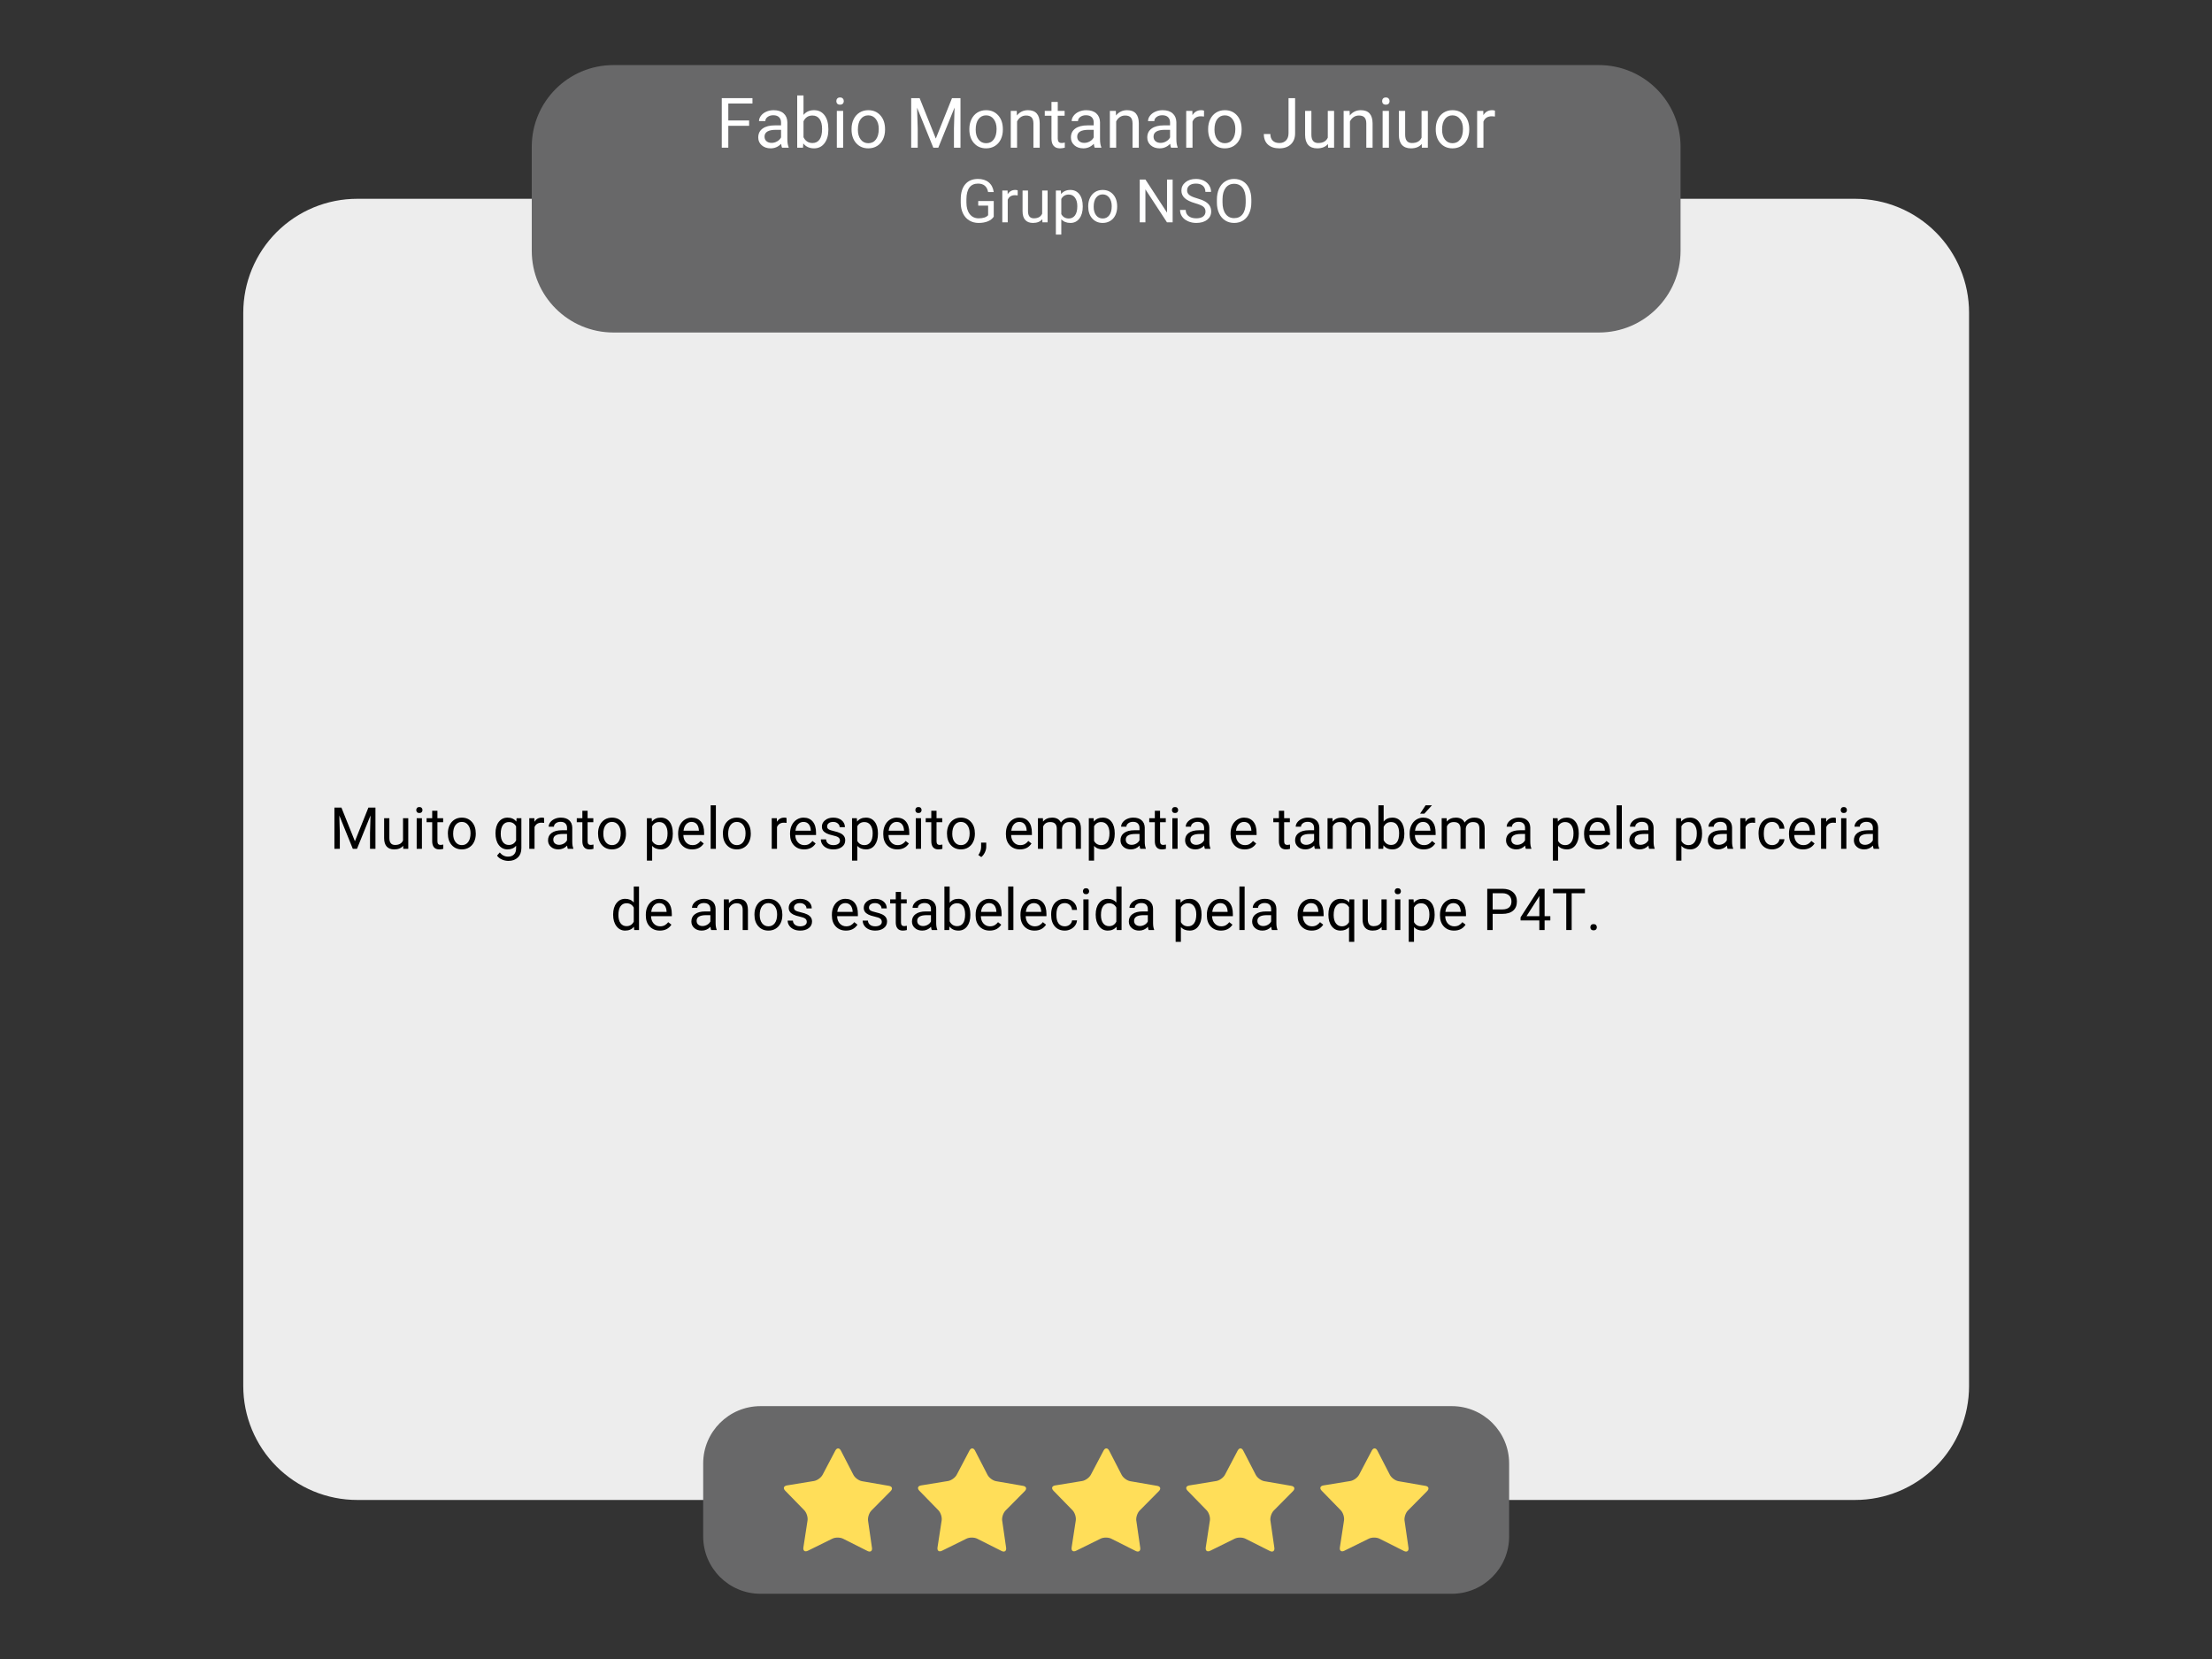 <svg xmlns="http://www.w3.org/2000/svg" xmlns:xlink="http://www.w3.org/1999/xlink" width="2200" zoomAndPan="magnify" viewBox="0 0 1650 1237.5" height="1650" preserveAspectRatio="xMidYMid meet" version="1.0"><rect x="0" y="0" width="1650" height="1237.5" fill="#333333" stroke="none"/><defs><g/><clipPath id="7609232636"><path d="M 181.457 148 L 1468.688 148 L 1468.688 1119 L 181.457 1119 Z M 181.457 148 " clip-rule="nonzero"/></clipPath><clipPath id="6bd0ac13fa"><path d="M 396 48.16 L 1254 48.16 L 1254 249 L 396 249 Z M 396 48.16 " clip-rule="nonzero"/></clipPath></defs><g clip-path="url(#7609232636)"><path fill="#ededed" d="M 266.418 148.285 L 1383.824 148.285 C 1385.211 148.285 1386.602 148.32 1387.992 148.391 C 1389.379 148.457 1390.766 148.559 1392.148 148.695 C 1393.535 148.832 1394.914 149.004 1396.289 149.207 C 1397.664 149.41 1399.031 149.648 1400.398 149.918 C 1401.762 150.191 1403.117 150.496 1404.465 150.832 C 1405.812 151.172 1407.152 151.543 1408.484 151.945 C 1409.816 152.348 1411.133 152.785 1412.445 153.254 C 1413.754 153.723 1415.051 154.223 1416.336 154.754 C 1417.617 155.285 1418.891 155.852 1420.145 156.445 C 1421.402 157.039 1422.645 157.664 1423.871 158.32 C 1425.098 158.977 1426.309 159.66 1427.5 160.375 C 1428.691 161.09 1429.867 161.836 1431.023 162.605 C 1432.18 163.379 1433.316 164.18 1434.43 165.008 C 1435.547 165.836 1436.645 166.691 1437.719 167.574 C 1438.793 168.457 1439.848 169.367 1440.875 170.301 C 1441.906 171.234 1442.914 172.191 1443.898 173.176 C 1444.879 174.16 1445.84 175.164 1446.773 176.195 C 1447.707 177.227 1448.613 178.277 1449.496 179.355 C 1450.379 180.43 1451.234 181.523 1452.062 182.641 C 1452.891 183.758 1453.691 184.895 1454.461 186.051 C 1455.234 187.207 1455.977 188.383 1456.691 189.574 C 1457.41 190.77 1458.094 191.977 1458.75 193.203 C 1459.402 194.43 1460.027 195.672 1460.625 196.93 C 1461.219 198.188 1461.781 199.457 1462.312 200.742 C 1462.844 202.027 1463.344 203.324 1463.812 204.633 C 1464.281 205.945 1464.719 207.266 1465.121 208.594 C 1465.527 209.926 1465.898 211.266 1466.234 212.613 C 1466.57 213.965 1466.875 215.32 1467.148 216.684 C 1467.418 218.047 1467.656 219.418 1467.859 220.793 C 1468.066 222.168 1468.234 223.547 1468.371 224.934 C 1468.508 226.316 1468.609 227.703 1468.68 229.094 C 1468.746 230.48 1468.781 231.871 1468.781 233.262 L 1468.781 1033.887 C 1468.781 1035.277 1468.746 1036.668 1468.68 1038.059 C 1468.609 1039.445 1468.508 1040.832 1468.371 1042.215 C 1468.234 1043.602 1468.066 1044.98 1467.859 1046.355 C 1467.656 1047.73 1467.418 1049.102 1467.148 1050.465 C 1466.875 1051.828 1466.57 1053.188 1466.234 1054.535 C 1465.898 1055.883 1465.527 1057.223 1465.121 1058.555 C 1464.719 1059.887 1464.281 1061.207 1463.812 1062.516 C 1463.344 1063.824 1462.844 1065.121 1462.312 1066.406 C 1461.781 1067.691 1461.219 1068.961 1460.625 1070.219 C 1460.027 1071.477 1459.402 1072.719 1458.75 1073.945 C 1458.094 1075.172 1457.41 1076.379 1456.691 1077.574 C 1455.977 1078.766 1455.234 1079.941 1454.461 1081.098 C 1453.691 1082.254 1452.891 1083.391 1452.062 1084.508 C 1451.234 1085.625 1450.379 1086.719 1449.496 1087.797 C 1448.613 1088.871 1447.707 1089.922 1446.773 1090.953 C 1445.84 1091.984 1444.879 1092.992 1443.898 1093.973 C 1442.914 1094.957 1441.906 1095.914 1440.875 1096.852 C 1439.848 1097.785 1438.793 1098.691 1437.719 1099.574 C 1436.645 1100.457 1435.547 1101.312 1434.43 1102.141 C 1433.316 1102.969 1432.18 1103.77 1431.023 1104.543 C 1429.867 1105.312 1428.691 1106.059 1427.5 1106.773 C 1426.309 1107.488 1425.098 1108.172 1423.871 1108.828 C 1422.645 1109.484 1421.402 1110.109 1420.148 1110.703 C 1418.891 1111.297 1417.617 1111.863 1416.336 1112.395 C 1415.051 1112.926 1413.754 1113.426 1412.445 1113.895 C 1411.133 1114.363 1409.816 1114.801 1408.484 1115.203 C 1407.152 1115.605 1405.812 1115.977 1404.465 1116.316 C 1403.117 1116.652 1401.762 1116.957 1400.398 1117.23 C 1399.031 1117.5 1397.664 1117.738 1396.289 1117.941 C 1394.914 1118.148 1393.535 1118.316 1392.148 1118.453 C 1390.766 1118.59 1389.379 1118.691 1387.992 1118.762 C 1386.602 1118.828 1385.211 1118.863 1383.824 1118.863 L 266.418 1118.863 C 265.027 1118.863 263.637 1118.828 262.246 1118.762 C 260.859 1118.691 259.473 1118.59 258.09 1118.453 C 256.707 1118.316 255.324 1118.148 253.949 1117.941 C 252.574 1117.738 251.207 1117.5 249.844 1117.23 C 248.477 1116.957 247.121 1116.652 245.773 1116.316 C 244.426 1115.977 243.086 1115.605 241.754 1115.203 C 240.426 1114.801 239.105 1114.363 237.797 1113.895 C 236.484 1113.426 235.188 1112.926 233.906 1112.395 C 232.621 1111.863 231.348 1111.297 230.094 1110.703 C 228.836 1110.109 227.594 1109.484 226.367 1108.828 C 225.141 1108.172 223.934 1107.488 222.738 1106.773 C 221.547 1106.059 220.371 1105.312 219.215 1104.543 C 218.059 1103.77 216.926 1102.969 215.809 1102.141 C 214.691 1101.312 213.594 1100.457 212.52 1099.574 C 211.445 1098.691 210.391 1097.785 209.363 1096.852 C 208.332 1095.914 207.324 1094.957 206.344 1093.973 C 205.359 1092.992 204.402 1091.984 203.469 1090.953 C 202.531 1089.922 201.625 1088.871 200.742 1087.797 C 199.859 1086.719 199.008 1085.625 198.176 1084.508 C 197.348 1083.391 196.551 1082.254 195.777 1081.098 C 195.004 1079.941 194.262 1078.766 193.547 1077.574 C 192.832 1076.379 192.145 1075.172 191.492 1073.945 C 190.836 1072.719 190.211 1071.477 189.617 1070.219 C 189.02 1068.961 188.457 1067.691 187.926 1066.406 C 187.395 1065.121 186.895 1063.824 186.426 1062.516 C 185.957 1061.207 185.52 1059.887 185.117 1058.555 C 184.715 1057.223 184.344 1055.883 184.004 1054.535 C 183.668 1053.188 183.363 1051.828 183.09 1050.465 C 182.82 1049.102 182.582 1047.73 182.379 1046.355 C 182.176 1044.98 182.004 1043.602 181.867 1042.215 C 181.73 1040.832 181.629 1039.445 181.562 1038.059 C 181.492 1036.668 181.457 1035.277 181.457 1033.887 L 181.457 233.262 C 181.457 231.871 181.492 230.48 181.562 229.094 C 181.629 227.703 181.73 226.316 181.867 224.934 C 182.004 223.547 182.176 222.168 182.379 220.793 C 182.582 219.418 182.82 218.047 183.09 216.684 C 183.363 215.32 183.668 213.965 184.004 212.613 C 184.344 211.266 184.715 209.926 185.117 208.594 C 185.52 207.266 185.957 205.945 186.426 204.633 C 186.895 203.324 187.395 202.027 187.926 200.742 C 188.457 199.457 189.02 198.188 189.617 196.93 C 190.211 195.672 190.836 194.43 191.492 193.203 C 192.145 191.977 192.832 190.77 193.547 189.574 C 194.262 188.383 195.004 187.207 195.777 186.051 C 196.551 184.895 197.348 183.758 198.176 182.641 C 199.008 181.523 199.859 180.43 200.742 179.355 C 201.625 178.277 202.531 177.227 203.469 176.195 C 204.402 175.164 205.359 174.16 206.344 173.176 C 207.324 172.191 208.332 171.234 209.363 170.301 C 210.391 169.367 211.445 168.457 212.52 167.574 C 213.594 166.691 214.691 165.836 215.809 165.008 C 216.926 164.18 218.059 163.379 219.215 162.605 C 220.371 161.836 221.547 161.09 222.738 160.375 C 223.934 159.66 225.141 158.977 226.367 158.32 C 227.594 157.664 228.836 157.039 230.094 156.445 C 231.348 155.852 232.621 155.285 233.906 154.754 C 235.188 154.223 236.484 153.723 237.797 153.254 C 239.105 152.785 240.426 152.348 241.754 151.945 C 243.086 151.543 244.426 151.172 245.773 150.832 C 247.121 150.496 248.477 150.191 249.844 149.918 C 251.207 149.648 252.574 149.41 253.949 149.207 C 255.324 149.004 256.707 148.832 258.09 148.695 C 259.473 148.559 260.859 148.457 262.246 148.391 C 263.637 148.32 265.027 148.285 266.418 148.285 Z M 266.418 148.285 " fill-opacity="1" fill-rule="nonzero"/></g><path fill="#686869" d="M 1125.711 1146.078 C 1125.711 1169.688 1106.559 1188.84 1082.957 1188.84 L 567.281 1188.84 C 543.68 1188.84 524.527 1169.688 524.527 1146.078 L 524.527 1091.648 C 524.527 1068.039 543.68 1048.883 567.281 1048.883 L 1082.957 1048.883 C 1106.559 1048.883 1125.711 1068.039 1125.711 1091.648 Z M 1125.711 1146.078 " fill-opacity="1" fill-rule="nonzero"/><g clip-path="url(#6bd0ac13fa)"><path fill="#686869" d="M 1253.582 187.078 C 1253.582 220.746 1226.305 248.027 1192.645 248.027 L 457.594 248.027 C 423.934 248.027 396.656 220.723 396.656 187.078 L 396.656 109.496 C 396.656 75.828 423.934 48.543 457.594 48.543 L 1192.645 48.543 C 1226.305 48.543 1253.582 75.828 1253.582 109.496 Z M 1253.582 187.078 " fill-opacity="1" fill-rule="nonzero"/></g><path fill="#ffde59" d="M 650.449 1154.531 C 650.793 1156.965 649.301 1158.043 647.098 1156.941 L 628.891 1147.777 C 626.684 1146.676 623.102 1146.652 620.898 1147.73 L 602.598 1156.758 C 600.395 1157.836 598.902 1156.758 599.27 1154.324 L 602.367 1134.16 C 602.734 1131.723 601.633 1128.301 599.934 1126.555 L 585.699 1111.949 C 583.977 1110.18 584.574 1108.414 586.984 1108.023 L 607.121 1104.738 C 609.555 1104.348 612.473 1102.234 613.598 1100.078 L 623.102 1082.023 C 624.25 1079.867 626.109 1079.867 627.234 1082.023 L 636.582 1100.145 C 637.707 1102.328 640.602 1104.465 643.012 1104.875 L 663.102 1108.344 C 665.512 1108.758 666.086 1110.527 664.363 1112.273 L 650.016 1126.762 C 648.293 1128.508 647.168 1131.93 647.512 1134.344 L 650.426 1154.531 Z M 747.555 1134.344 C 747.211 1131.906 748.336 1128.508 750.059 1126.762 L 764.41 1112.27 C 766.133 1110.527 765.578 1108.758 763.145 1108.344 L 743.055 1104.875 C 740.645 1104.465 737.75 1102.328 736.625 1100.145 L 727.281 1082.023 C 726.156 1079.844 724.293 1079.844 723.148 1082.023 L 713.641 1100.078 C 712.492 1102.234 709.578 1104.348 707.164 1104.738 L 687.027 1108.023 C 684.617 1108.414 684.02 1110.18 685.742 1111.949 L 699.977 1126.555 C 701.699 1128.324 702.781 1131.746 702.414 1134.156 L 699.312 1154.324 C 698.945 1156.758 700.438 1157.859 702.641 1156.758 L 720.941 1147.73 C 723.148 1146.652 726.73 1146.652 728.934 1147.777 L 747.141 1156.941 C 749.324 1158.043 750.84 1156.941 750.492 1154.527 L 747.578 1134.344 Z M 847.598 1134.344 C 847.254 1131.906 848.379 1128.508 850.102 1126.762 L 864.453 1112.27 C 866.176 1110.527 865.625 1108.758 863.191 1108.344 L 843.098 1104.875 C 840.688 1104.465 837.793 1102.328 836.668 1100.145 L 827.324 1082.023 C 826.199 1079.844 824.34 1079.844 823.191 1082.023 L 813.684 1100.078 C 812.535 1102.234 809.621 1104.348 807.211 1104.738 L 787.07 1108.023 C 784.66 1108.414 784.062 1110.18 785.785 1111.949 L 800.023 1126.555 C 801.746 1128.324 802.824 1131.746 802.457 1134.156 L 799.355 1154.324 C 798.988 1156.758 800.48 1157.859 802.688 1156.758 L 820.988 1147.73 C 823.191 1146.652 826.773 1146.652 828.977 1147.777 L 847.188 1156.941 C 849.367 1158.043 850.883 1156.941 850.539 1154.527 L 847.621 1134.344 Z M 947.645 1134.344 C 947.297 1131.906 948.422 1128.508 950.145 1126.762 L 964.496 1112.27 C 966.219 1110.527 965.668 1108.758 963.234 1108.344 L 943.141 1104.875 C 940.73 1104.465 937.84 1102.328 936.715 1100.145 L 927.367 1082.023 C 926.242 1079.844 924.383 1079.844 923.234 1082.023 L 913.73 1100.078 C 912.582 1102.234 909.664 1104.348 907.254 1104.738 L 887.117 1108.023 C 884.707 1108.414 884.109 1110.18 885.832 1111.949 L 900.066 1126.555 C 901.789 1128.324 902.867 1131.746 902.5 1134.156 L 899.402 1154.324 C 899.031 1156.758 900.527 1157.859 902.73 1156.758 L 921.031 1147.73 C 923.234 1146.652 926.816 1146.652 929.02 1147.777 L 947.23 1156.941 C 949.41 1158.043 950.926 1156.941 950.582 1154.527 L 947.664 1134.344 Z M 1047.688 1134.344 C 1047.344 1131.906 1048.469 1128.508 1050.191 1126.762 L 1064.539 1112.27 C 1066.262 1110.527 1065.711 1108.758 1063.277 1108.344 L 1043.188 1104.875 C 1040.777 1104.465 1037.883 1102.328 1036.758 1100.145 L 1027.41 1082.023 C 1026.285 1079.844 1024.426 1079.844 1023.277 1082.023 L 1013.773 1100.078 C 1012.625 1102.234 1009.707 1104.348 1007.297 1104.738 L 987.16 1108.023 C 984.75 1108.414 984.152 1110.18 985.875 1111.949 L 1000.109 1126.555 C 1001.832 1128.324 1002.91 1131.746 1002.543 1134.156 L 999.445 1154.324 C 999.078 1156.758 1000.57 1157.859 1002.773 1156.758 L 1021.074 1147.73 C 1023.277 1146.652 1026.859 1146.652 1029.066 1147.777 L 1047.273 1156.941 C 1049.453 1158.043 1050.969 1156.941 1050.625 1154.527 L 1047.711 1134.344 Z M 1047.688 1134.344 " fill-opacity="1" fill-rule="nonzero"/><g fill="#ffffff" fill-opacity="1"><g transform="translate(534.112, 110.155)"><g><path d="M 24.672 -16.312 L 9.156 -16.312 L 9.156 0 L 4.281 0 L 4.281 -36.953 L 27.172 -36.953 L 27.172 -32.938 L 9.156 -32.938 L 9.156 -20.297 L 24.672 -20.297 Z M 24.672 -16.312 "/></g></g></g><g fill="#ffffff" fill-opacity="1"><g transform="translate(562.84, 110.155)"><g><path d="M 20.5 0 C 20.227 -0.539 20.008 -1.504 19.844 -2.891 C 17.656 -0.629 15.051 0.5 12.031 0.5 C 9.32 0.5 7.098 -0.258 5.359 -1.781 C 3.629 -3.312 2.766 -5.254 2.766 -7.609 C 2.766 -10.473 3.848 -12.691 6.016 -14.266 C 8.191 -15.848 11.254 -16.641 15.203 -16.641 L 19.766 -16.641 L 19.766 -18.797 C 19.766 -20.441 19.273 -21.75 18.297 -22.719 C 17.316 -23.695 15.867 -24.188 13.953 -24.188 C 12.273 -24.188 10.867 -23.758 9.734 -22.906 C 8.609 -22.062 8.047 -21.039 8.047 -19.844 L 3.328 -19.844 C 3.328 -21.219 3.812 -22.539 4.781 -23.812 C 5.758 -25.094 7.078 -26.102 8.734 -26.844 C 10.398 -27.594 12.234 -27.969 14.234 -27.969 C 17.398 -27.969 19.879 -27.176 21.672 -25.594 C 23.461 -24.008 24.395 -21.832 24.469 -19.062 L 24.469 -6.422 C 24.469 -3.898 24.785 -1.895 25.422 -0.406 L 25.422 0 Z M 12.719 -3.578 C 14.188 -3.578 15.578 -3.957 16.891 -4.719 C 18.211 -5.477 19.172 -6.469 19.766 -7.688 L 19.766 -13.328 L 16.094 -13.328 C 10.332 -13.328 7.453 -11.641 7.453 -8.266 C 7.453 -6.797 7.941 -5.645 8.922 -4.812 C 9.91 -3.988 11.176 -3.578 12.719 -3.578 Z M 12.719 -3.578 "/></g></g></g><g fill="#ffffff" fill-opacity="1"><g transform="translate(591.112, 110.155)"><g><path d="M 26.797 -13.422 C 26.797 -9.223 25.832 -5.852 23.906 -3.312 C 21.977 -0.77 19.391 0.5 16.141 0.5 C 12.672 0.5 9.988 -0.723 8.094 -3.172 L 7.859 0 L 3.547 0 L 3.547 -38.984 L 8.25 -38.984 L 8.25 -24.438 C 10.145 -26.789 12.758 -27.969 16.094 -27.969 C 19.426 -27.969 22.039 -26.707 23.938 -24.188 C 25.844 -21.664 26.797 -18.211 26.797 -13.828 Z M 22.109 -13.953 C 22.109 -17.148 21.488 -19.617 20.25 -21.359 C 19.008 -23.109 17.234 -23.984 14.922 -23.984 C 11.828 -23.984 9.602 -22.547 8.25 -19.672 L 8.25 -7.797 C 9.688 -4.91 11.926 -3.469 14.969 -3.469 C 17.219 -3.469 18.969 -4.336 20.219 -6.078 C 21.477 -7.828 22.109 -10.453 22.109 -13.953 Z M 22.109 -13.953 "/></g></g></g><g fill="#ffffff" fill-opacity="1"><g transform="translate(620.272, 110.155)"><g><path d="M 8.656 0 L 3.953 0 L 3.953 -27.453 L 8.656 -27.453 Z M 3.578 -34.734 C 3.578 -35.492 3.805 -36.133 4.266 -36.656 C 4.734 -37.188 5.426 -37.453 6.344 -37.453 C 7.258 -37.453 7.953 -37.188 8.422 -36.656 C 8.898 -36.133 9.141 -35.492 9.141 -34.734 C 9.141 -33.973 8.898 -33.336 8.422 -32.828 C 7.953 -32.328 7.258 -32.078 6.344 -32.078 C 5.426 -32.078 4.734 -32.328 4.266 -32.828 C 3.805 -33.336 3.578 -33.973 3.578 -34.734 Z M 3.578 -34.734 "/></g></g></g><g fill="#ffffff" fill-opacity="1"><g transform="translate(632.885, 110.155)"><g><path d="M 2.312 -13.984 C 2.312 -16.672 2.836 -19.086 3.891 -21.234 C 4.953 -23.391 6.426 -25.051 8.312 -26.219 C 10.195 -27.383 12.348 -27.969 14.766 -27.969 C 18.504 -27.969 21.523 -26.672 23.828 -24.078 C 26.141 -21.492 27.297 -18.051 27.297 -13.75 L 27.297 -13.422 C 27.297 -10.754 26.785 -8.359 25.766 -6.234 C 24.742 -4.109 23.281 -2.453 21.375 -1.266 C 19.477 -0.086 17.289 0.5 14.812 0.5 C 11.094 0.5 8.078 -0.789 5.766 -3.375 C 3.461 -5.957 2.312 -9.383 2.312 -13.656 Z M 7.031 -13.422 C 7.031 -10.379 7.734 -7.938 9.141 -6.094 C 10.555 -4.25 12.445 -3.328 14.812 -3.328 C 17.195 -3.328 19.094 -4.258 20.5 -6.125 C 21.906 -8 22.609 -10.617 22.609 -13.984 C 22.609 -16.992 21.895 -19.43 20.469 -21.297 C 19.039 -23.172 17.141 -24.109 14.766 -24.109 C 12.453 -24.109 10.582 -23.188 9.156 -21.344 C 7.738 -19.5 7.031 -16.859 7.031 -13.422 Z M 7.031 -13.422 "/></g></g></g><g fill="#ffffff" fill-opacity="1"><g transform="translate(662.527, 110.155)"><g/></g></g><g fill="#ffffff" fill-opacity="1"><g transform="translate(675.394, 110.155)"><g><path d="M 10.578 -36.953 L 22.656 -6.797 L 34.734 -36.953 L 41.062 -36.953 L 41.062 0 L 36.188 0 L 36.188 -14.391 L 36.641 -29.922 L 24.516 0 L 20.781 0 L 8.672 -29.844 L 9.156 -14.391 L 9.156 0 L 4.281 0 L 4.281 -36.953 Z M 10.578 -36.953 "/></g></g></g><g fill="#ffffff" fill-opacity="1"><g transform="translate(720.77, 110.155)"><g><path d="M 2.312 -13.984 C 2.312 -16.672 2.836 -19.086 3.891 -21.234 C 4.953 -23.391 6.426 -25.051 8.312 -26.219 C 10.195 -27.383 12.348 -27.969 14.766 -27.969 C 18.504 -27.969 21.523 -26.672 23.828 -24.078 C 26.141 -21.492 27.297 -18.051 27.297 -13.75 L 27.297 -13.422 C 27.297 -10.754 26.785 -8.359 25.766 -6.234 C 24.742 -4.109 23.281 -2.453 21.375 -1.266 C 19.477 -0.086 17.289 0.5 14.812 0.5 C 11.094 0.5 8.078 -0.789 5.766 -3.375 C 3.461 -5.957 2.312 -9.383 2.312 -13.656 Z M 7.031 -13.422 C 7.031 -10.379 7.734 -7.938 9.141 -6.094 C 10.555 -4.25 12.445 -3.328 14.812 -3.328 C 17.195 -3.328 19.094 -4.258 20.5 -6.125 C 21.906 -8 22.609 -10.617 22.609 -13.984 C 22.609 -16.992 21.895 -19.43 20.469 -21.297 C 19.039 -23.172 17.141 -24.109 14.766 -24.109 C 12.453 -24.109 10.582 -23.188 9.156 -21.344 C 7.738 -19.5 7.031 -16.859 7.031 -13.422 Z M 7.031 -13.422 "/></g></g></g><g fill="#ffffff" fill-opacity="1"><g transform="translate(750.412, 110.155)"><g><path d="M 8 -27.453 L 8.141 -24 C 10.242 -26.645 12.984 -27.969 16.359 -27.969 C 22.172 -27.969 25.098 -24.691 25.141 -18.141 L 25.141 0 L 20.453 0 L 20.453 -18.172 C 20.43 -20.148 19.977 -21.613 19.094 -22.562 C 18.207 -23.508 16.828 -23.984 14.953 -23.984 C 13.422 -23.984 12.082 -23.578 10.938 -22.766 C 9.789 -21.953 8.895 -20.883 8.25 -19.562 L 8.25 0 L 3.547 0 L 3.547 -27.453 Z M 8 -27.453 "/></g></g></g><g fill="#ffffff" fill-opacity="1"><g transform="translate(779.09, 110.155)"><g><path d="M 9.922 -34.109 L 9.922 -27.453 L 15.047 -27.453 L 15.047 -23.828 L 9.922 -23.828 L 9.922 -6.797 C 9.922 -5.703 10.148 -4.879 10.609 -4.328 C 11.066 -3.773 11.844 -3.5 12.938 -3.5 C 13.477 -3.5 14.223 -3.602 15.172 -3.812 L 15.172 0 C 13.941 0.332 12.742 0.5 11.578 0.5 C 9.473 0.5 7.891 -0.129 6.828 -1.391 C 5.766 -2.66 5.234 -4.461 5.234 -6.797 L 5.234 -23.828 L 0.234 -23.828 L 0.234 -27.453 L 5.234 -27.453 L 5.234 -34.109 Z M 9.922 -34.109 "/></g></g></g><g fill="#ffffff" fill-opacity="1"><g transform="translate(796.068, 110.155)"><g><path d="M 20.5 0 C 20.227 -0.539 20.008 -1.504 19.844 -2.891 C 17.656 -0.629 15.051 0.5 12.031 0.5 C 9.32 0.5 7.098 -0.258 5.359 -1.781 C 3.629 -3.312 2.766 -5.254 2.766 -7.609 C 2.766 -10.473 3.848 -12.691 6.016 -14.266 C 8.191 -15.848 11.254 -16.641 15.203 -16.641 L 19.766 -16.641 L 19.766 -18.797 C 19.766 -20.441 19.273 -21.75 18.297 -22.719 C 17.316 -23.695 15.867 -24.188 13.953 -24.188 C 12.273 -24.188 10.867 -23.758 9.734 -22.906 C 8.609 -22.062 8.047 -21.039 8.047 -19.844 L 3.328 -19.844 C 3.328 -21.219 3.812 -22.539 4.781 -23.812 C 5.758 -25.094 7.078 -26.102 8.734 -26.844 C 10.398 -27.594 12.234 -27.969 14.234 -27.969 C 17.398 -27.969 19.879 -27.176 21.672 -25.594 C 23.461 -24.008 24.395 -21.832 24.469 -19.062 L 24.469 -6.422 C 24.469 -3.898 24.785 -1.895 25.422 -0.406 L 25.422 0 Z M 12.719 -3.578 C 14.188 -3.578 15.578 -3.957 16.891 -4.719 C 18.211 -5.477 19.172 -6.469 19.766 -7.688 L 19.766 -13.328 L 16.094 -13.328 C 10.332 -13.328 7.453 -11.641 7.453 -8.266 C 7.453 -6.797 7.941 -5.645 8.922 -4.812 C 9.91 -3.988 11.176 -3.578 12.719 -3.578 Z M 12.719 -3.578 "/></g></g></g><g fill="#ffffff" fill-opacity="1"><g transform="translate(824.34, 110.155)"><g><path d="M 8 -27.453 L 8.141 -24 C 10.242 -26.645 12.984 -27.969 16.359 -27.969 C 22.172 -27.969 25.098 -24.691 25.141 -18.141 L 25.141 0 L 20.453 0 L 20.453 -18.172 C 20.43 -20.148 19.977 -21.613 19.094 -22.562 C 18.207 -23.508 16.828 -23.984 14.953 -23.984 C 13.422 -23.984 12.082 -23.578 10.938 -22.766 C 9.789 -21.953 8.895 -20.883 8.25 -19.562 L 8.25 0 L 3.547 0 L 3.547 -27.453 Z M 8 -27.453 "/></g></g></g><g fill="#ffffff" fill-opacity="1"><g transform="translate(853.017, 110.155)"><g><path d="M 20.5 0 C 20.227 -0.539 20.008 -1.504 19.844 -2.891 C 17.656 -0.629 15.051 0.5 12.031 0.5 C 9.32 0.5 7.098 -0.258 5.359 -1.781 C 3.629 -3.312 2.766 -5.254 2.766 -7.609 C 2.766 -10.473 3.848 -12.691 6.016 -14.266 C 8.191 -15.848 11.254 -16.641 15.203 -16.641 L 19.766 -16.641 L 19.766 -18.797 C 19.766 -20.441 19.273 -21.75 18.297 -22.719 C 17.316 -23.695 15.867 -24.188 13.953 -24.188 C 12.273 -24.188 10.867 -23.758 9.734 -22.906 C 8.609 -22.062 8.047 -21.039 8.047 -19.844 L 3.328 -19.844 C 3.328 -21.219 3.812 -22.539 4.781 -23.812 C 5.758 -25.094 7.078 -26.102 8.734 -26.844 C 10.398 -27.594 12.234 -27.969 14.234 -27.969 C 17.398 -27.969 19.879 -27.176 21.672 -25.594 C 23.461 -24.008 24.395 -21.832 24.469 -19.062 L 24.469 -6.422 C 24.469 -3.898 24.785 -1.895 25.422 -0.406 L 25.422 0 Z M 12.719 -3.578 C 14.188 -3.578 15.578 -3.957 16.891 -4.719 C 18.211 -5.477 19.172 -6.469 19.766 -7.688 L 19.766 -13.328 L 16.094 -13.328 C 10.332 -13.328 7.453 -11.641 7.453 -8.266 C 7.453 -6.797 7.941 -5.645 8.922 -4.812 C 9.91 -3.988 11.176 -3.578 12.719 -3.578 Z M 12.719 -3.578 "/></g></g></g><g fill="#ffffff" fill-opacity="1"><g transform="translate(881.289, 110.155)"><g><path d="M 16.828 -23.25 C 16.117 -23.363 15.348 -23.422 14.516 -23.422 C 11.43 -23.422 9.344 -22.109 8.25 -19.484 L 8.25 0 L 3.547 0 L 3.547 -27.453 L 8.125 -27.453 L 8.203 -24.281 C 9.734 -26.738 11.914 -27.969 14.75 -27.969 C 15.656 -27.969 16.348 -27.848 16.828 -27.609 Z M 16.828 -23.25 "/></g></g></g><g fill="#ffffff" fill-opacity="1"><g transform="translate(898.876, 110.155)"><g><path d="M 2.312 -13.984 C 2.312 -16.672 2.836 -19.086 3.891 -21.234 C 4.953 -23.391 6.426 -25.051 8.312 -26.219 C 10.195 -27.383 12.348 -27.969 14.766 -27.969 C 18.504 -27.969 21.523 -26.672 23.828 -24.078 C 26.141 -21.492 27.297 -18.051 27.297 -13.75 L 27.297 -13.422 C 27.297 -10.754 26.785 -8.359 25.766 -6.234 C 24.742 -4.109 23.281 -2.453 21.375 -1.266 C 19.477 -0.086 17.289 0.5 14.812 0.5 C 11.094 0.5 8.078 -0.789 5.766 -3.375 C 3.461 -5.957 2.312 -9.383 2.312 -13.656 Z M 7.031 -13.422 C 7.031 -10.379 7.734 -7.938 9.141 -6.094 C 10.555 -4.25 12.445 -3.328 14.812 -3.328 C 17.195 -3.328 19.094 -4.258 20.5 -6.125 C 21.906 -8 22.609 -10.617 22.609 -13.984 C 22.609 -16.992 21.895 -19.43 20.469 -21.297 C 19.039 -23.172 17.141 -24.109 14.766 -24.109 C 12.453 -24.109 10.582 -23.188 9.156 -21.344 C 7.738 -19.5 7.031 -16.859 7.031 -13.422 Z M 7.031 -13.422 "/></g></g></g><g fill="#ffffff" fill-opacity="1"><g transform="translate(928.518, 110.155)"><g/></g></g><g fill="#ffffff" fill-opacity="1"><g transform="translate(941.385, 110.155)"><g><path d="M 19.766 -36.953 L 24.672 -36.953 L 24.672 -10.781 C 24.672 -7.25 23.609 -4.484 21.484 -2.484 C 19.359 -0.492 16.531 0.5 13 0.5 C 9.32 0.5 6.457 -0.438 4.406 -2.312 C 2.363 -4.188 1.344 -6.816 1.344 -10.203 L 6.219 -10.203 C 6.219 -8.086 6.797 -6.438 7.953 -5.25 C 9.109 -4.062 10.789 -3.469 13 -3.469 C 15.008 -3.469 16.633 -4.102 17.875 -5.375 C 19.113 -6.645 19.742 -8.422 19.766 -10.703 Z M 19.766 -36.953 "/></g></g></g><g fill="#ffffff" fill-opacity="1"><g transform="translate(970.063, 110.155)"><g><path d="M 20.5 -2.719 C 18.676 -0.57 15.992 0.5 12.453 0.5 C 9.523 0.5 7.297 -0.348 5.766 -2.047 C 4.234 -3.742 3.461 -6.258 3.453 -9.594 L 3.453 -27.453 L 8.141 -27.453 L 8.141 -9.719 C 8.141 -5.551 9.832 -3.469 13.219 -3.469 C 16.801 -3.469 19.188 -4.805 20.375 -7.484 L 20.375 -27.453 L 25.078 -27.453 L 25.078 0 L 20.609 0 Z M 20.5 -2.719 "/></g></g></g><g fill="#ffffff" fill-opacity="1"><g transform="translate(998.715, 110.155)"><g><path d="M 8 -27.453 L 8.141 -24 C 10.242 -26.645 12.984 -27.969 16.359 -27.969 C 22.172 -27.969 25.098 -24.691 25.141 -18.141 L 25.141 0 L 20.453 0 L 20.453 -18.172 C 20.43 -20.148 19.977 -21.613 19.094 -22.562 C 18.207 -23.508 16.828 -23.984 14.953 -23.984 C 13.422 -23.984 12.082 -23.578 10.938 -22.766 C 9.789 -21.953 8.895 -20.883 8.25 -19.562 L 8.25 0 L 3.547 0 L 3.547 -27.453 Z M 8 -27.453 "/></g></g></g><g fill="#ffffff" fill-opacity="1"><g transform="translate(1027.393, 110.155)"><g><path d="M 8.656 0 L 3.953 0 L 3.953 -27.453 L 8.656 -27.453 Z M 3.578 -34.734 C 3.578 -35.492 3.805 -36.133 4.266 -36.656 C 4.734 -37.188 5.426 -37.453 6.344 -37.453 C 7.258 -37.453 7.953 -37.188 8.422 -36.656 C 8.898 -36.133 9.141 -35.492 9.141 -34.734 C 9.141 -33.973 8.898 -33.336 8.422 -32.828 C 7.953 -32.328 7.258 -32.078 6.344 -32.078 C 5.426 -32.078 4.734 -32.328 4.266 -32.828 C 3.805 -33.336 3.578 -33.973 3.578 -34.734 Z M 3.578 -34.734 "/></g></g></g><g fill="#ffffff" fill-opacity="1"><g transform="translate(1040.006, 110.155)"><g><path d="M 20.5 -2.719 C 18.676 -0.57 15.992 0.5 12.453 0.5 C 9.523 0.5 7.297 -0.348 5.766 -2.047 C 4.234 -3.742 3.461 -6.258 3.453 -9.594 L 3.453 -27.453 L 8.141 -27.453 L 8.141 -9.719 C 8.141 -5.551 9.832 -3.469 13.219 -3.469 C 16.801 -3.469 19.188 -4.805 20.375 -7.484 L 20.375 -27.453 L 25.078 -27.453 L 25.078 0 L 20.609 0 Z M 20.5 -2.719 "/></g></g></g><g fill="#ffffff" fill-opacity="1"><g transform="translate(1068.658, 110.155)"><g><path d="M 2.312 -13.984 C 2.312 -16.672 2.836 -19.086 3.891 -21.234 C 4.953 -23.391 6.426 -25.051 8.312 -26.219 C 10.195 -27.383 12.348 -27.969 14.766 -27.969 C 18.504 -27.969 21.523 -26.672 23.828 -24.078 C 26.141 -21.492 27.297 -18.051 27.297 -13.75 L 27.297 -13.422 C 27.297 -10.754 26.785 -8.359 25.766 -6.234 C 24.742 -4.109 23.281 -2.453 21.375 -1.266 C 19.477 -0.086 17.289 0.5 14.812 0.5 C 11.094 0.5 8.078 -0.789 5.766 -3.375 C 3.461 -5.957 2.312 -9.383 2.312 -13.656 Z M 7.031 -13.422 C 7.031 -10.379 7.734 -7.938 9.141 -6.094 C 10.555 -4.25 12.445 -3.328 14.812 -3.328 C 17.195 -3.328 19.094 -4.258 20.5 -6.125 C 21.906 -8 22.609 -10.617 22.609 -13.984 C 22.609 -16.992 21.895 -19.43 20.469 -21.297 C 19.039 -23.172 17.141 -24.109 14.766 -24.109 C 12.453 -24.109 10.582 -23.188 9.156 -21.344 C 7.738 -19.5 7.031 -16.859 7.031 -13.422 Z M 7.031 -13.422 "/></g></g></g><g fill="#ffffff" fill-opacity="1"><g transform="translate(1098.3, 110.155)"><g><path d="M 16.828 -23.25 C 16.117 -23.363 15.348 -23.422 14.516 -23.422 C 11.43 -23.422 9.344 -22.109 8.25 -19.484 L 8.25 0 L 3.547 0 L 3.547 -27.453 L 8.125 -27.453 L 8.203 -24.281 C 9.734 -26.738 11.914 -27.969 14.75 -27.969 C 15.656 -27.969 16.348 -27.848 16.828 -27.609 Z M 16.828 -23.25 "/></g></g></g><g fill="#000000" fill-opacity="1"><g transform="translate(245.87, 633.172)"><g><path d="M 8.812 -30.766 L 18.875 -5.656 L 28.938 -30.766 L 34.188 -30.766 L 34.188 0 L 30.141 0 L 30.141 -11.984 L 30.516 -24.922 L 20.422 0 L 17.312 0 L 7.234 -24.859 L 7.625 -11.984 L 7.625 0 L 3.578 0 L 3.578 -30.766 Z M 8.812 -30.766 "/></g></g></g><g fill="#000000" fill-opacity="1"><g transform="translate(283.66, 633.172)"><g><path d="M 17.078 -2.266 C 15.555 -0.473 13.32 0.422 10.375 0.422 C 7.938 0.422 6.078 -0.285 4.797 -1.703 C 3.523 -3.117 2.883 -5.211 2.875 -7.984 L 2.875 -22.859 L 6.781 -22.859 L 6.781 -8.094 C 6.781 -4.625 8.191 -2.891 11.016 -2.891 C 13.992 -2.891 15.977 -4.004 16.969 -6.234 L 16.969 -22.859 L 20.875 -22.859 L 20.875 0 L 17.156 0 Z M 17.078 -2.266 "/></g></g></g><g fill="#000000" fill-opacity="1"><g transform="translate(307.522, 633.172)"><g><path d="M 7.203 0 L 3.297 0 L 3.297 -22.859 L 7.203 -22.859 Z M 2.984 -28.938 C 2.984 -29.562 3.176 -30.094 3.562 -30.531 C 3.945 -30.969 4.52 -31.188 5.281 -31.188 C 6.039 -31.188 6.617 -30.969 7.016 -30.531 C 7.41 -30.094 7.609 -29.555 7.609 -28.922 C 7.609 -28.297 7.41 -27.77 7.016 -27.344 C 6.617 -26.926 6.039 -26.719 5.281 -26.719 C 4.52 -26.719 3.945 -26.926 3.562 -27.344 C 3.176 -27.77 2.984 -28.301 2.984 -28.938 Z M 2.984 -28.938 "/></g></g></g><g fill="#000000" fill-opacity="1"><g transform="translate(318.027, 633.172)"><g><path d="M 8.266 -28.406 L 8.266 -22.859 L 12.531 -22.859 L 12.531 -19.844 L 8.266 -19.844 L 8.266 -5.656 C 8.266 -4.75 8.453 -4.066 8.828 -3.609 C 9.211 -3.148 9.863 -2.922 10.781 -2.922 C 11.227 -2.922 11.848 -3.004 12.641 -3.172 L 12.641 0 C 11.609 0.281 10.609 0.422 9.641 0.422 C 7.891 0.422 6.57 -0.102 5.688 -1.156 C 4.801 -2.219 4.359 -3.719 4.359 -5.656 L 4.359 -19.844 L 0.188 -19.844 L 0.188 -22.859 L 4.359 -22.859 L 4.359 -28.406 Z M 8.266 -28.406 "/></g></g></g><g fill="#000000" fill-opacity="1"><g transform="translate(332.166, 633.172)"><g><path d="M 1.922 -11.641 C 1.922 -13.879 2.359 -15.895 3.234 -17.688 C 4.117 -19.477 5.348 -20.859 6.922 -21.828 C 8.492 -22.797 10.285 -23.281 12.297 -23.281 C 15.41 -23.281 17.926 -22.203 19.844 -20.047 C 21.77 -17.898 22.734 -15.035 22.734 -11.453 L 22.734 -11.172 C 22.734 -8.953 22.305 -6.957 21.453 -5.188 C 20.609 -3.414 19.391 -2.035 17.797 -1.047 C 16.211 -0.066 14.395 0.422 12.344 0.422 C 9.238 0.422 6.723 -0.656 4.797 -2.812 C 2.879 -4.969 1.922 -7.82 1.922 -11.375 Z M 5.859 -11.172 C 5.859 -8.641 6.445 -6.602 7.625 -5.062 C 8.801 -3.531 10.375 -2.766 12.344 -2.766 C 14.332 -2.766 15.91 -3.539 17.078 -5.094 C 18.242 -6.656 18.828 -8.836 18.828 -11.641 C 18.828 -14.148 18.234 -16.18 17.047 -17.734 C 15.859 -19.297 14.273 -20.078 12.297 -20.078 C 10.367 -20.078 8.812 -19.305 7.625 -17.766 C 6.445 -16.234 5.859 -14.035 5.859 -11.172 Z M 5.859 -11.172 "/></g></g></g><g fill="#000000" fill-opacity="1"><g transform="translate(356.852, 633.172)"><g/></g></g><g fill="#000000" fill-opacity="1"><g transform="translate(367.568, 633.172)"><g><path d="M 2.031 -11.625 C 2.031 -15.188 2.852 -18.02 4.5 -20.125 C 6.145 -22.227 8.328 -23.281 11.047 -23.281 C 13.836 -23.281 16.016 -22.297 17.578 -20.328 L 17.766 -22.859 L 21.344 -22.859 L 21.344 -0.547 C 21.344 2.41 20.461 4.738 18.703 6.438 C 16.953 8.145 14.598 9 11.641 9 C 9.992 9 8.379 8.645 6.797 7.938 C 5.223 7.238 4.02 6.273 3.188 5.047 L 5.219 2.703 C 6.895 4.773 8.945 5.812 11.375 5.812 C 13.27 5.812 14.75 5.273 15.812 4.203 C 16.875 3.129 17.406 1.625 17.406 -0.312 L 17.406 -2.281 C 15.844 -0.477 13.711 0.422 11.016 0.422 C 8.336 0.422 6.172 -0.656 4.516 -2.812 C 2.859 -4.969 2.031 -7.906 2.031 -11.625 Z M 5.953 -11.172 C 5.953 -8.598 6.477 -6.57 7.531 -5.094 C 8.594 -3.625 10.078 -2.891 11.984 -2.891 C 14.453 -2.891 16.258 -4.008 17.406 -6.25 L 17.406 -16.703 C 16.219 -18.879 14.426 -19.969 12.031 -19.969 C 10.125 -19.969 8.633 -19.227 7.562 -17.75 C 6.488 -16.27 5.953 -14.078 5.953 -11.172 Z M 5.953 -11.172 "/></g></g></g><g fill="#000000" fill-opacity="1"><g transform="translate(391.853, 633.172)"><g><path d="M 14.016 -19.359 C 13.422 -19.453 12.781 -19.5 12.094 -19.5 C 9.52 -19.5 7.781 -18.41 6.875 -16.234 L 6.875 0 L 2.953 0 L 2.953 -22.859 L 6.766 -22.859 L 6.828 -20.219 C 8.109 -22.258 9.926 -23.281 12.281 -23.281 C 13.039 -23.281 13.617 -23.188 14.016 -23 Z M 14.016 -19.359 "/></g></g></g><g fill="#000000" fill-opacity="1"><g transform="translate(406.499, 633.172)"><g><path d="M 17.078 0 C 16.848 -0.445 16.664 -1.25 16.531 -2.406 C 14.707 -0.52 12.535 0.422 10.016 0.422 C 7.766 0.422 5.914 -0.211 4.469 -1.484 C 3.02 -2.766 2.297 -4.383 2.297 -6.344 C 2.297 -8.719 3.203 -10.562 5.016 -11.875 C 6.828 -13.195 9.375 -13.859 12.656 -13.859 L 16.469 -13.859 L 16.469 -15.656 C 16.469 -17.02 16.055 -18.109 15.234 -18.922 C 14.422 -19.734 13.219 -20.141 11.625 -20.141 C 10.227 -20.141 9.055 -19.785 8.109 -19.078 C 7.172 -18.379 6.703 -17.531 6.703 -16.531 L 2.766 -16.531 C 2.766 -17.664 3.172 -18.766 3.984 -19.828 C 4.797 -20.891 5.895 -21.727 7.281 -22.344 C 8.664 -22.969 10.191 -23.281 11.859 -23.281 C 14.492 -23.281 16.555 -22.625 18.047 -21.312 C 19.535 -20 20.312 -18.188 20.375 -15.875 L 20.375 -5.344 C 20.375 -3.25 20.641 -1.582 21.172 -0.344 L 21.172 0 Z M 10.594 -2.984 C 11.812 -2.984 12.969 -3.297 14.062 -3.922 C 15.164 -4.555 15.969 -5.383 16.469 -6.406 L 16.469 -11.094 L 13.406 -11.094 C 8.613 -11.094 6.219 -9.691 6.219 -6.891 C 6.219 -5.66 6.625 -4.703 7.438 -4.016 C 8.258 -3.328 9.312 -2.984 10.594 -2.984 Z M 10.594 -2.984 "/></g></g></g><g fill="#000000" fill-opacity="1"><g transform="translate(430.044, 633.172)"><g><path d="M 8.266 -28.406 L 8.266 -22.859 L 12.531 -22.859 L 12.531 -19.844 L 8.266 -19.844 L 8.266 -5.656 C 8.266 -4.75 8.453 -4.066 8.828 -3.609 C 9.211 -3.148 9.863 -2.922 10.781 -2.922 C 11.227 -2.922 11.848 -3.004 12.641 -3.172 L 12.641 0 C 11.609 0.281 10.609 0.422 9.641 0.422 C 7.891 0.422 6.57 -0.102 5.688 -1.156 C 4.801 -2.219 4.359 -3.719 4.359 -5.656 L 4.359 -19.844 L 0.188 -19.844 L 0.188 -22.859 L 4.359 -22.859 L 4.359 -28.406 Z M 8.266 -28.406 "/></g></g></g><g fill="#000000" fill-opacity="1"><g transform="translate(444.184, 633.172)"><g><path d="M 1.922 -11.641 C 1.922 -13.879 2.359 -15.895 3.234 -17.688 C 4.117 -19.477 5.348 -20.859 6.922 -21.828 C 8.492 -22.797 10.285 -23.281 12.297 -23.281 C 15.41 -23.281 17.926 -22.203 19.844 -20.047 C 21.77 -17.898 22.734 -15.035 22.734 -11.453 L 22.734 -11.172 C 22.734 -8.953 22.305 -6.957 21.453 -5.188 C 20.609 -3.414 19.391 -2.035 17.797 -1.047 C 16.211 -0.066 14.395 0.422 12.344 0.422 C 9.238 0.422 6.723 -0.656 4.797 -2.812 C 2.879 -4.969 1.922 -7.82 1.922 -11.375 Z M 5.859 -11.172 C 5.859 -8.641 6.445 -6.602 7.625 -5.062 C 8.801 -3.531 10.375 -2.766 12.344 -2.766 C 14.332 -2.766 15.91 -3.539 17.078 -5.094 C 18.242 -6.656 18.828 -8.836 18.828 -11.641 C 18.828 -14.148 18.234 -16.18 17.047 -17.734 C 15.859 -19.297 14.273 -20.078 12.297 -20.078 C 10.367 -20.078 8.812 -19.305 7.625 -17.766 C 6.445 -16.234 5.859 -14.035 5.859 -11.172 Z M 5.859 -11.172 "/></g></g></g><g fill="#000000" fill-opacity="1"><g transform="translate(468.87, 633.172)"><g/></g></g><g fill="#000000" fill-opacity="1"><g transform="translate(479.586, 633.172)"><g><path d="M 22.281 -11.172 C 22.281 -7.691 21.484 -4.891 19.891 -2.766 C 18.297 -0.641 16.141 0.422 13.422 0.422 C 10.641 0.422 8.457 -0.457 6.875 -2.219 L 6.875 8.797 L 2.953 8.797 L 2.953 -22.859 L 6.531 -22.859 L 6.719 -20.328 C 8.312 -22.297 10.523 -23.281 13.359 -23.281 C 16.109 -23.281 18.281 -22.242 19.875 -20.172 C 21.477 -18.109 22.281 -15.227 22.281 -11.531 Z M 18.359 -11.625 C 18.359 -14.195 17.805 -16.227 16.703 -17.719 C 15.609 -19.219 14.102 -19.969 12.188 -19.969 C 9.82 -19.969 8.051 -18.922 6.875 -16.828 L 6.875 -5.891 C 8.039 -3.805 9.828 -2.766 12.234 -2.766 C 14.109 -2.766 15.598 -3.508 16.703 -5 C 17.805 -6.488 18.359 -8.695 18.359 -11.625 Z M 18.359 -11.625 "/></g></g></g><g fill="#000000" fill-opacity="1"><g transform="translate(503.87, 633.172)"><g><path d="M 12.453 0.422 C 9.348 0.422 6.82 -0.594 4.875 -2.625 C 2.938 -4.664 1.969 -7.391 1.969 -10.797 L 1.969 -11.516 C 1.969 -13.785 2.398 -15.812 3.266 -17.594 C 4.129 -19.375 5.336 -20.766 6.891 -21.766 C 8.453 -22.773 10.145 -23.281 11.969 -23.281 C 14.938 -23.281 17.242 -22.301 18.891 -20.344 C 20.535 -18.383 21.359 -15.582 21.359 -11.938 L 21.359 -10.312 L 5.875 -10.312 C 5.926 -8.062 6.582 -6.238 7.844 -4.844 C 9.113 -3.457 10.719 -2.766 12.656 -2.766 C 14.039 -2.766 15.211 -3.047 16.172 -3.609 C 17.129 -4.172 17.969 -4.922 18.688 -5.859 L 21.062 -4 C 19.156 -1.051 16.285 0.422 12.453 0.422 Z M 11.969 -20.078 C 10.383 -20.078 9.055 -19.5 7.984 -18.344 C 6.91 -17.195 6.25 -15.594 6 -13.531 L 17.453 -13.531 L 17.453 -13.828 C 17.336 -15.805 16.801 -17.344 15.844 -18.438 C 14.883 -19.531 13.594 -20.078 11.969 -20.078 Z M 11.969 -20.078 "/></g></g></g><g fill="#000000" fill-opacity="1"><g transform="translate(526.802, 633.172)"><g><path d="M 7.203 0 L 3.297 0 L 3.297 -32.469 L 7.203 -32.469 Z M 7.203 0 "/></g></g></g><g fill="#000000" fill-opacity="1"><g transform="translate(537.306, 633.172)"><g><path d="M 1.922 -11.641 C 1.922 -13.879 2.359 -15.895 3.234 -17.688 C 4.117 -19.477 5.348 -20.859 6.922 -21.828 C 8.492 -22.797 10.285 -23.281 12.297 -23.281 C 15.41 -23.281 17.926 -22.203 19.844 -20.047 C 21.77 -17.898 22.734 -15.035 22.734 -11.453 L 22.734 -11.172 C 22.734 -8.953 22.305 -6.957 21.453 -5.188 C 20.609 -3.414 19.391 -2.035 17.797 -1.047 C 16.211 -0.066 14.395 0.422 12.344 0.422 C 9.238 0.422 6.723 -0.656 4.797 -2.812 C 2.879 -4.969 1.922 -7.82 1.922 -11.375 Z M 5.859 -11.172 C 5.859 -8.641 6.445 -6.602 7.625 -5.062 C 8.801 -3.531 10.375 -2.766 12.344 -2.766 C 14.332 -2.766 15.91 -3.539 17.078 -5.094 C 18.242 -6.656 18.828 -8.836 18.828 -11.641 C 18.828 -14.148 18.234 -16.18 17.047 -17.734 C 15.859 -19.297 14.273 -20.078 12.297 -20.078 C 10.367 -20.078 8.812 -19.305 7.625 -17.766 C 6.445 -16.234 5.859 -14.035 5.859 -11.172 Z M 5.859 -11.172 "/></g></g></g><g fill="#000000" fill-opacity="1"><g transform="translate(561.993, 633.172)"><g/></g></g><g fill="#000000" fill-opacity="1"><g transform="translate(572.708, 633.172)"><g><path d="M 14.016 -19.359 C 13.422 -19.453 12.781 -19.5 12.094 -19.5 C 9.52 -19.5 7.781 -18.41 6.875 -16.234 L 6.875 0 L 2.953 0 L 2.953 -22.859 L 6.766 -22.859 L 6.828 -20.219 C 8.109 -22.258 9.926 -23.281 12.281 -23.281 C 13.039 -23.281 13.617 -23.188 14.016 -23 Z M 14.016 -19.359 "/></g></g></g><g fill="#000000" fill-opacity="1"><g transform="translate(587.355, 633.172)"><g><path d="M 12.453 0.422 C 9.348 0.422 6.82 -0.594 4.875 -2.625 C 2.938 -4.664 1.969 -7.391 1.969 -10.797 L 1.969 -11.516 C 1.969 -13.785 2.398 -15.812 3.266 -17.594 C 4.129 -19.375 5.336 -20.766 6.891 -21.766 C 8.453 -22.773 10.145 -23.281 11.969 -23.281 C 14.938 -23.281 17.242 -22.301 18.891 -20.344 C 20.535 -18.383 21.359 -15.582 21.359 -11.938 L 21.359 -10.312 L 5.875 -10.312 C 5.926 -8.062 6.582 -6.238 7.844 -4.844 C 9.113 -3.457 10.719 -2.766 12.656 -2.766 C 14.039 -2.766 15.211 -3.047 16.172 -3.609 C 17.129 -4.172 17.969 -4.922 18.688 -5.859 L 21.062 -4 C 19.156 -1.051 16.285 0.422 12.453 0.422 Z M 11.969 -20.078 C 10.383 -20.078 9.055 -19.5 7.984 -18.344 C 6.91 -17.195 6.25 -15.594 6 -13.531 L 17.453 -13.531 L 17.453 -13.828 C 17.336 -15.805 16.801 -17.344 15.844 -18.438 C 14.883 -19.531 13.594 -20.078 11.969 -20.078 Z M 11.969 -20.078 "/></g></g></g><g fill="#000000" fill-opacity="1"><g transform="translate(610.287, 633.172)"><g><path d="M 16.266 -6.062 C 16.266 -7.125 15.867 -7.945 15.078 -8.531 C 14.285 -9.113 12.898 -9.613 10.922 -10.031 C 8.941 -10.457 7.367 -10.969 6.203 -11.562 C 5.035 -12.156 4.176 -12.859 3.625 -13.672 C 3.07 -14.492 2.797 -15.469 2.797 -16.594 C 2.797 -18.469 3.586 -20.051 5.172 -21.344 C 6.754 -22.633 8.781 -23.281 11.25 -23.281 C 13.832 -23.281 15.93 -22.613 17.547 -21.281 C 19.16 -19.945 19.969 -18.234 19.969 -16.141 L 16.047 -16.141 C 16.047 -17.211 15.586 -18.133 14.672 -18.906 C 13.766 -19.688 12.625 -20.078 11.25 -20.078 C 9.82 -20.078 8.707 -19.766 7.906 -19.141 C 7.102 -18.523 6.703 -17.719 6.703 -16.719 C 6.703 -15.77 7.07 -15.055 7.812 -14.578 C 8.562 -14.098 9.91 -13.641 11.859 -13.203 C 13.816 -12.766 15.398 -12.242 16.609 -11.641 C 17.816 -11.035 18.711 -10.305 19.297 -9.453 C 19.891 -8.598 20.188 -7.562 20.188 -6.344 C 20.188 -4.301 19.367 -2.66 17.734 -1.422 C 16.098 -0.191 13.977 0.422 11.375 0.422 C 9.539 0.422 7.914 0.098 6.5 -0.547 C 5.094 -1.191 3.988 -2.098 3.188 -3.266 C 2.395 -4.43 2 -5.688 2 -7.031 L 5.922 -7.031 C 5.984 -5.727 6.504 -4.691 7.484 -3.922 C 8.461 -3.148 9.758 -2.766 11.375 -2.766 C 12.852 -2.766 14.035 -3.062 14.922 -3.656 C 15.816 -4.258 16.266 -5.062 16.266 -6.062 Z M 16.266 -6.062 "/></g></g></g><g fill="#000000" fill-opacity="1"><g transform="translate(632.606, 633.172)"><g><path d="M 22.281 -11.172 C 22.281 -7.691 21.484 -4.891 19.891 -2.766 C 18.297 -0.641 16.141 0.422 13.422 0.422 C 10.641 0.422 8.457 -0.457 6.875 -2.219 L 6.875 8.797 L 2.953 8.797 L 2.953 -22.859 L 6.531 -22.859 L 6.719 -20.328 C 8.312 -22.297 10.523 -23.281 13.359 -23.281 C 16.109 -23.281 18.281 -22.242 19.875 -20.172 C 21.477 -18.109 22.281 -15.227 22.281 -11.531 Z M 18.359 -11.625 C 18.359 -14.195 17.805 -16.227 16.703 -17.719 C 15.609 -19.219 14.102 -19.969 12.188 -19.969 C 9.82 -19.969 8.051 -18.922 6.875 -16.828 L 6.875 -5.891 C 8.039 -3.805 9.828 -2.766 12.234 -2.766 C 14.109 -2.766 15.598 -3.508 16.703 -5 C 17.805 -6.488 18.359 -8.695 18.359 -11.625 Z M 18.359 -11.625 "/></g></g></g><g fill="#000000" fill-opacity="1"><g transform="translate(656.891, 633.172)"><g><path d="M 12.453 0.422 C 9.348 0.422 6.82 -0.594 4.875 -2.625 C 2.938 -4.664 1.969 -7.391 1.969 -10.797 L 1.969 -11.516 C 1.969 -13.785 2.398 -15.812 3.266 -17.594 C 4.129 -19.375 5.336 -20.766 6.891 -21.766 C 8.453 -22.773 10.145 -23.281 11.969 -23.281 C 14.938 -23.281 17.242 -22.301 18.891 -20.344 C 20.535 -18.383 21.359 -15.582 21.359 -11.938 L 21.359 -10.312 L 5.875 -10.312 C 5.926 -8.062 6.582 -6.238 7.844 -4.844 C 9.113 -3.457 10.719 -2.766 12.656 -2.766 C 14.039 -2.766 15.211 -3.047 16.172 -3.609 C 17.129 -4.172 17.969 -4.922 18.688 -5.859 L 21.062 -4 C 19.156 -1.051 16.285 0.422 12.453 0.422 Z M 11.969 -20.078 C 10.383 -20.078 9.055 -19.5 7.984 -18.344 C 6.91 -17.195 6.25 -15.594 6 -13.531 L 17.453 -13.531 L 17.453 -13.828 C 17.336 -15.805 16.801 -17.344 15.844 -18.438 C 14.883 -19.531 13.594 -20.078 11.969 -20.078 Z M 11.969 -20.078 "/></g></g></g><g fill="#000000" fill-opacity="1"><g transform="translate(679.822, 633.172)"><g><path d="M 7.203 0 L 3.297 0 L 3.297 -22.859 L 7.203 -22.859 Z M 2.984 -28.938 C 2.984 -29.562 3.176 -30.094 3.562 -30.531 C 3.945 -30.969 4.52 -31.188 5.281 -31.188 C 6.039 -31.188 6.617 -30.969 7.016 -30.531 C 7.41 -30.094 7.609 -29.555 7.609 -28.922 C 7.609 -28.297 7.41 -27.77 7.016 -27.344 C 6.617 -26.926 6.039 -26.719 5.281 -26.719 C 4.52 -26.719 3.945 -26.926 3.562 -27.344 C 3.176 -27.77 2.984 -28.301 2.984 -28.938 Z M 2.984 -28.938 "/></g></g></g><g fill="#000000" fill-opacity="1"><g transform="translate(690.327, 633.172)"><g><path d="M 8.266 -28.406 L 8.266 -22.859 L 12.531 -22.859 L 12.531 -19.844 L 8.266 -19.844 L 8.266 -5.656 C 8.266 -4.75 8.453 -4.066 8.828 -3.609 C 9.211 -3.148 9.863 -2.922 10.781 -2.922 C 11.227 -2.922 11.848 -3.004 12.641 -3.172 L 12.641 0 C 11.609 0.281 10.609 0.422 9.641 0.422 C 7.891 0.422 6.57 -0.102 5.688 -1.156 C 4.801 -2.219 4.359 -3.719 4.359 -5.656 L 4.359 -19.844 L 0.188 -19.844 L 0.188 -22.859 L 4.359 -22.859 L 4.359 -28.406 Z M 8.266 -28.406 "/></g></g></g><g fill="#000000" fill-opacity="1"><g transform="translate(704.466, 633.172)"><g><path d="M 1.922 -11.641 C 1.922 -13.879 2.359 -15.895 3.234 -17.688 C 4.117 -19.477 5.348 -20.859 6.922 -21.828 C 8.492 -22.797 10.285 -23.281 12.297 -23.281 C 15.41 -23.281 17.926 -22.203 19.844 -20.047 C 21.77 -17.898 22.734 -15.035 22.734 -11.453 L 22.734 -11.172 C 22.734 -8.953 22.305 -6.957 21.453 -5.188 C 20.609 -3.414 19.391 -2.035 17.797 -1.047 C 16.211 -0.066 14.395 0.422 12.344 0.422 C 9.238 0.422 6.723 -0.656 4.797 -2.812 C 2.879 -4.969 1.922 -7.82 1.922 -11.375 Z M 5.859 -11.172 C 5.859 -8.641 6.445 -6.602 7.625 -5.062 C 8.801 -3.531 10.375 -2.766 12.344 -2.766 C 14.332 -2.766 15.91 -3.539 17.078 -5.094 C 18.242 -6.656 18.828 -8.836 18.828 -11.641 C 18.828 -14.148 18.234 -16.18 17.047 -17.734 C 15.859 -19.297 14.273 -20.078 12.297 -20.078 C 10.367 -20.078 8.812 -19.305 7.625 -17.766 C 6.445 -16.234 5.859 -14.035 5.859 -11.172 Z M 5.859 -11.172 "/></g></g></g><g fill="#000000" fill-opacity="1"><g transform="translate(729.153, 633.172)"><g><path d="M 2.828 6.125 L 0.609 4.609 C 1.93 2.766 2.625 0.863 2.688 -1.094 L 2.688 -4.625 L 6.516 -4.625 L 6.516 -1.562 C 6.516 -0.133 6.164 1.285 5.469 2.703 C 4.77 4.129 3.891 5.27 2.828 6.125 Z M 2.828 6.125 "/></g></g></g><g fill="#000000" fill-opacity="1"><g transform="translate(737.649, 633.172)"><g/></g></g><g fill="#000000" fill-opacity="1"><g transform="translate(748.365, 633.172)"><g><path d="M 12.453 0.422 C 9.348 0.422 6.82 -0.594 4.875 -2.625 C 2.938 -4.664 1.969 -7.391 1.969 -10.797 L 1.969 -11.516 C 1.969 -13.785 2.398 -15.812 3.266 -17.594 C 4.129 -19.375 5.336 -20.766 6.891 -21.766 C 8.453 -22.773 10.145 -23.281 11.969 -23.281 C 14.938 -23.281 17.242 -22.301 18.891 -20.344 C 20.535 -18.383 21.359 -15.582 21.359 -11.938 L 21.359 -10.312 L 5.875 -10.312 C 5.926 -8.062 6.582 -6.238 7.844 -4.844 C 9.113 -3.457 10.719 -2.766 12.656 -2.766 C 14.039 -2.766 15.211 -3.047 16.172 -3.609 C 17.129 -4.172 17.969 -4.922 18.688 -5.859 L 21.062 -4 C 19.156 -1.051 16.285 0.422 12.453 0.422 Z M 11.969 -20.078 C 10.383 -20.078 9.055 -19.5 7.984 -18.344 C 6.91 -17.195 6.25 -15.594 6 -13.531 L 17.453 -13.531 L 17.453 -13.828 C 17.336 -15.805 16.801 -17.344 15.844 -18.438 C 14.883 -19.531 13.594 -20.078 11.969 -20.078 Z M 11.969 -20.078 "/></g></g></g><g fill="#000000" fill-opacity="1"><g transform="translate(771.297, 633.172)"><g><path d="M 6.641 -22.859 L 6.734 -20.328 C 8.41 -22.297 10.676 -23.281 13.531 -23.281 C 16.727 -23.281 18.906 -22.055 20.062 -19.609 C 20.82 -20.711 21.812 -21.598 23.031 -22.266 C 24.25 -22.941 25.688 -23.281 27.344 -23.281 C 32.363 -23.281 34.914 -20.629 35 -15.328 L 35 0 L 31.094 0 L 31.094 -15.094 C 31.094 -16.727 30.719 -17.945 29.969 -18.75 C 29.219 -19.562 27.961 -19.969 26.203 -19.969 C 24.754 -19.969 23.551 -19.535 22.594 -18.672 C 21.633 -17.805 21.078 -16.641 20.922 -15.172 L 20.922 0 L 16.984 0 L 16.984 -14.984 C 16.984 -18.305 15.359 -19.969 12.109 -19.969 C 9.547 -19.969 7.789 -18.879 6.844 -16.703 L 6.844 0 L 2.938 0 L 2.938 -22.859 Z M 6.641 -22.859 "/></g></g></g><g fill="#000000" fill-opacity="1"><g transform="translate(809.235, 633.172)"><g><path d="M 22.281 -11.172 C 22.281 -7.691 21.484 -4.891 19.891 -2.766 C 18.297 -0.641 16.141 0.422 13.422 0.422 C 10.641 0.422 8.457 -0.457 6.875 -2.219 L 6.875 8.797 L 2.953 8.797 L 2.953 -22.859 L 6.531 -22.859 L 6.719 -20.328 C 8.312 -22.297 10.523 -23.281 13.359 -23.281 C 16.109 -23.281 18.281 -22.242 19.875 -20.172 C 21.477 -18.109 22.281 -15.227 22.281 -11.531 Z M 18.359 -11.625 C 18.359 -14.195 17.805 -16.227 16.703 -17.719 C 15.609 -19.219 14.102 -19.969 12.188 -19.969 C 9.82 -19.969 8.051 -18.922 6.875 -16.828 L 6.875 -5.891 C 8.039 -3.805 9.828 -2.766 12.234 -2.766 C 14.109 -2.766 15.598 -3.508 16.703 -5 C 17.805 -6.488 18.359 -8.695 18.359 -11.625 Z M 18.359 -11.625 "/></g></g></g><g fill="#000000" fill-opacity="1"><g transform="translate(833.519, 633.172)"><g><path d="M 17.078 0 C 16.848 -0.445 16.664 -1.25 16.531 -2.406 C 14.707 -0.52 12.535 0.422 10.016 0.422 C 7.766 0.422 5.914 -0.211 4.469 -1.484 C 3.02 -2.766 2.297 -4.383 2.297 -6.344 C 2.297 -8.719 3.203 -10.562 5.016 -11.875 C 6.828 -13.195 9.375 -13.859 12.656 -13.859 L 16.469 -13.859 L 16.469 -15.656 C 16.469 -17.02 16.055 -18.109 15.234 -18.922 C 14.422 -19.734 13.219 -20.141 11.625 -20.141 C 10.227 -20.141 9.055 -19.785 8.109 -19.078 C 7.172 -18.379 6.703 -17.531 6.703 -16.531 L 2.766 -16.531 C 2.766 -17.664 3.172 -18.766 3.984 -19.828 C 4.797 -20.891 5.895 -21.727 7.281 -22.344 C 8.664 -22.969 10.191 -23.281 11.859 -23.281 C 14.492 -23.281 16.555 -22.625 18.047 -21.312 C 19.535 -20 20.312 -18.188 20.375 -15.875 L 20.375 -5.344 C 20.375 -3.25 20.641 -1.582 21.172 -0.344 L 21.172 0 Z M 10.594 -2.984 C 11.812 -2.984 12.969 -3.297 14.062 -3.922 C 15.164 -4.555 15.969 -5.383 16.469 -6.406 L 16.469 -11.094 L 13.406 -11.094 C 8.613 -11.094 6.219 -9.691 6.219 -6.891 C 6.219 -5.66 6.625 -4.703 7.438 -4.016 C 8.258 -3.328 9.312 -2.984 10.594 -2.984 Z M 10.594 -2.984 "/></g></g></g><g fill="#000000" fill-opacity="1"><g transform="translate(857.064, 633.172)"><g><path d="M 8.266 -28.406 L 8.266 -22.859 L 12.531 -22.859 L 12.531 -19.844 L 8.266 -19.844 L 8.266 -5.656 C 8.266 -4.75 8.453 -4.066 8.828 -3.609 C 9.211 -3.148 9.863 -2.922 10.781 -2.922 C 11.227 -2.922 11.848 -3.004 12.641 -3.172 L 12.641 0 C 11.609 0.281 10.609 0.422 9.641 0.422 C 7.891 0.422 6.57 -0.102 5.688 -1.156 C 4.801 -2.219 4.359 -3.719 4.359 -5.656 L 4.359 -19.844 L 0.188 -19.844 L 0.188 -22.859 L 4.359 -22.859 L 4.359 -28.406 Z M 8.266 -28.406 "/></g></g></g><g fill="#000000" fill-opacity="1"><g transform="translate(871.204, 633.172)"><g><path d="M 7.203 0 L 3.297 0 L 3.297 -22.859 L 7.203 -22.859 Z M 2.984 -28.938 C 2.984 -29.562 3.176 -30.094 3.562 -30.531 C 3.945 -30.969 4.52 -31.188 5.281 -31.188 C 6.039 -31.188 6.617 -30.969 7.016 -30.531 C 7.41 -30.094 7.609 -29.555 7.609 -28.922 C 7.609 -28.297 7.41 -27.77 7.016 -27.344 C 6.617 -26.926 6.039 -26.719 5.281 -26.719 C 4.52 -26.719 3.945 -26.926 3.562 -27.344 C 3.176 -27.77 2.984 -28.301 2.984 -28.938 Z M 2.984 -28.938 "/></g></g></g><g fill="#000000" fill-opacity="1"><g transform="translate(881.708, 633.172)"><g><path d="M 17.078 0 C 16.848 -0.445 16.664 -1.25 16.531 -2.406 C 14.707 -0.52 12.535 0.422 10.016 0.422 C 7.766 0.422 5.914 -0.211 4.469 -1.484 C 3.02 -2.766 2.297 -4.383 2.297 -6.344 C 2.297 -8.719 3.203 -10.562 5.016 -11.875 C 6.828 -13.195 9.375 -13.859 12.656 -13.859 L 16.469 -13.859 L 16.469 -15.656 C 16.469 -17.02 16.055 -18.109 15.234 -18.922 C 14.422 -19.734 13.219 -20.141 11.625 -20.141 C 10.227 -20.141 9.055 -19.785 8.109 -19.078 C 7.172 -18.379 6.703 -17.531 6.703 -16.531 L 2.766 -16.531 C 2.766 -17.664 3.172 -18.766 3.984 -19.828 C 4.797 -20.891 5.895 -21.727 7.281 -22.344 C 8.664 -22.969 10.191 -23.281 11.859 -23.281 C 14.492 -23.281 16.555 -22.625 18.047 -21.312 C 19.535 -20 20.312 -18.188 20.375 -15.875 L 20.375 -5.344 C 20.375 -3.25 20.641 -1.582 21.172 -0.344 L 21.172 0 Z M 10.594 -2.984 C 11.812 -2.984 12.969 -3.297 14.062 -3.922 C 15.164 -4.555 15.969 -5.383 16.469 -6.406 L 16.469 -11.094 L 13.406 -11.094 C 8.613 -11.094 6.219 -9.691 6.219 -6.891 C 6.219 -5.66 6.625 -4.703 7.438 -4.016 C 8.258 -3.328 9.312 -2.984 10.594 -2.984 Z M 10.594 -2.984 "/></g></g></g><g fill="#000000" fill-opacity="1"><g transform="translate(905.253, 633.172)"><g/></g></g><g fill="#000000" fill-opacity="1"><g transform="translate(915.968, 633.172)"><g><path d="M 12.453 0.422 C 9.348 0.422 6.82 -0.594 4.875 -2.625 C 2.938 -4.664 1.969 -7.391 1.969 -10.797 L 1.969 -11.516 C 1.969 -13.785 2.398 -15.812 3.266 -17.594 C 4.129 -19.375 5.336 -20.766 6.891 -21.766 C 8.453 -22.773 10.145 -23.281 11.969 -23.281 C 14.938 -23.281 17.242 -22.301 18.891 -20.344 C 20.535 -18.383 21.359 -15.582 21.359 -11.938 L 21.359 -10.312 L 5.875 -10.312 C 5.926 -8.062 6.582 -6.238 7.844 -4.844 C 9.113 -3.457 10.719 -2.766 12.656 -2.766 C 14.039 -2.766 15.211 -3.047 16.172 -3.609 C 17.129 -4.172 17.969 -4.922 18.688 -5.859 L 21.062 -4 C 19.156 -1.051 16.285 0.422 12.453 0.422 Z M 11.969 -20.078 C 10.383 -20.078 9.055 -19.5 7.984 -18.344 C 6.91 -17.195 6.25 -15.594 6 -13.531 L 17.453 -13.531 L 17.453 -13.828 C 17.336 -15.805 16.801 -17.344 15.844 -18.438 C 14.883 -19.531 13.594 -20.078 11.969 -20.078 Z M 11.969 -20.078 "/></g></g></g><g fill="#000000" fill-opacity="1"><g transform="translate(938.9, 633.172)"><g/></g></g><g fill="#000000" fill-opacity="1"><g transform="translate(949.616, 633.172)"><g><path d="M 8.266 -28.406 L 8.266 -22.859 L 12.531 -22.859 L 12.531 -19.844 L 8.266 -19.844 L 8.266 -5.656 C 8.266 -4.75 8.453 -4.066 8.828 -3.609 C 9.211 -3.148 9.863 -2.922 10.781 -2.922 C 11.227 -2.922 11.848 -3.004 12.641 -3.172 L 12.641 0 C 11.609 0.281 10.609 0.422 9.641 0.422 C 7.891 0.422 6.57 -0.102 5.688 -1.156 C 4.801 -2.219 4.359 -3.719 4.359 -5.656 L 4.359 -19.844 L 0.188 -19.844 L 0.188 -22.859 L 4.359 -22.859 L 4.359 -28.406 Z M 8.266 -28.406 "/></g></g></g><g fill="#000000" fill-opacity="1"><g transform="translate(963.756, 633.172)"><g><path d="M 17.078 0 C 16.848 -0.445 16.664 -1.25 16.531 -2.406 C 14.707 -0.52 12.535 0.422 10.016 0.422 C 7.766 0.422 5.914 -0.211 4.469 -1.484 C 3.02 -2.766 2.297 -4.383 2.297 -6.344 C 2.297 -8.719 3.203 -10.562 5.016 -11.875 C 6.828 -13.195 9.375 -13.859 12.656 -13.859 L 16.469 -13.859 L 16.469 -15.656 C 16.469 -17.02 16.055 -18.109 15.234 -18.922 C 14.422 -19.734 13.219 -20.141 11.625 -20.141 C 10.227 -20.141 9.055 -19.785 8.109 -19.078 C 7.172 -18.379 6.703 -17.531 6.703 -16.531 L 2.766 -16.531 C 2.766 -17.664 3.172 -18.766 3.984 -19.828 C 4.797 -20.891 5.895 -21.727 7.281 -22.344 C 8.664 -22.969 10.191 -23.281 11.859 -23.281 C 14.492 -23.281 16.555 -22.625 18.047 -21.312 C 19.535 -20 20.312 -18.188 20.375 -15.875 L 20.375 -5.344 C 20.375 -3.25 20.641 -1.582 21.172 -0.344 L 21.172 0 Z M 10.594 -2.984 C 11.812 -2.984 12.969 -3.297 14.062 -3.922 C 15.164 -4.555 15.969 -5.383 16.469 -6.406 L 16.469 -11.094 L 13.406 -11.094 C 8.613 -11.094 6.219 -9.691 6.219 -6.891 C 6.219 -5.66 6.625 -4.703 7.438 -4.016 C 8.258 -3.328 9.312 -2.984 10.594 -2.984 Z M 10.594 -2.984 "/></g></g></g><g fill="#000000" fill-opacity="1"><g transform="translate(987.3, 633.172)"><g><path d="M 6.641 -22.859 L 6.734 -20.328 C 8.41 -22.297 10.676 -23.281 13.531 -23.281 C 16.727 -23.281 18.906 -22.055 20.062 -19.609 C 20.82 -20.711 21.812 -21.598 23.031 -22.266 C 24.25 -22.941 25.688 -23.281 27.344 -23.281 C 32.363 -23.281 34.914 -20.629 35 -15.328 L 35 0 L 31.094 0 L 31.094 -15.094 C 31.094 -16.727 30.719 -17.945 29.969 -18.75 C 29.219 -19.562 27.961 -19.969 26.203 -19.969 C 24.754 -19.969 23.551 -19.535 22.594 -18.672 C 21.633 -17.805 21.078 -16.641 20.922 -15.172 L 20.922 0 L 16.984 0 L 16.984 -14.984 C 16.984 -18.305 15.359 -19.969 12.109 -19.969 C 9.547 -19.969 7.789 -18.879 6.844 -16.703 L 6.844 0 L 2.938 0 L 2.938 -22.859 Z M 6.641 -22.859 "/></g></g></g><g fill="#000000" fill-opacity="1"><g transform="translate(1025.238, 633.172)"><g><path d="M 22.312 -11.172 C 22.312 -7.68 21.508 -4.875 19.906 -2.75 C 18.301 -0.633 16.145 0.422 13.438 0.422 C 10.551 0.422 8.316 -0.598 6.734 -2.641 L 6.547 0 L 2.953 0 L 2.953 -32.469 L 6.875 -32.469 L 6.875 -20.344 C 8.445 -22.301 10.617 -23.281 13.391 -23.281 C 16.172 -23.281 18.352 -22.227 19.938 -20.125 C 21.52 -18.031 22.312 -15.16 22.312 -11.516 Z M 18.406 -11.625 C 18.406 -14.289 17.891 -16.348 16.859 -17.797 C 15.836 -19.242 14.359 -19.969 12.422 -19.969 C 9.848 -19.969 8 -18.77 6.875 -16.375 L 6.875 -6.484 C 8.07 -4.086 9.938 -2.891 12.469 -2.891 C 14.344 -2.891 15.801 -3.613 16.844 -5.062 C 17.883 -6.52 18.406 -8.707 18.406 -11.625 Z M 18.406 -11.625 "/></g></g></g><g fill="#000000" fill-opacity="1"><g transform="translate(1049.523, 633.172)"><g><path d="M 12.453 0.422 C 9.348 0.422 6.82 -0.594 4.875 -2.625 C 2.938 -4.664 1.969 -7.391 1.969 -10.797 L 1.969 -11.516 C 1.969 -13.785 2.398 -15.812 3.266 -17.594 C 4.129 -19.375 5.336 -20.766 6.891 -21.766 C 8.453 -22.773 10.145 -23.281 11.969 -23.281 C 14.938 -23.281 17.242 -22.301 18.891 -20.344 C 20.535 -18.383 21.359 -15.582 21.359 -11.938 L 21.359 -10.312 L 5.875 -10.312 C 5.926 -8.062 6.582 -6.238 7.844 -4.844 C 9.113 -3.457 10.719 -2.766 12.656 -2.766 C 14.039 -2.766 15.211 -3.047 16.172 -3.609 C 17.129 -4.172 17.969 -4.922 18.688 -5.859 L 21.062 -4 C 19.156 -1.051 16.285 0.422 12.453 0.422 Z M 11.969 -20.078 C 10.383 -20.078 9.055 -19.5 7.984 -18.344 C 6.91 -17.195 6.25 -15.594 6 -13.531 L 17.453 -13.531 L 17.453 -13.828 C 17.336 -15.805 16.801 -17.344 15.844 -18.438 C 14.883 -19.531 13.594 -20.078 11.969 -20.078 Z M 13.859 -32.469 L 18.594 -32.469 L 12.938 -26.25 L 9.781 -26.25 Z M 13.859 -32.469 "/></g></g></g><g fill="#000000" fill-opacity="1"><g transform="translate(1072.455, 633.172)"><g><path d="M 6.641 -22.859 L 6.734 -20.328 C 8.41 -22.297 10.676 -23.281 13.531 -23.281 C 16.727 -23.281 18.906 -22.055 20.062 -19.609 C 20.82 -20.711 21.812 -21.598 23.031 -22.266 C 24.25 -22.941 25.688 -23.281 27.344 -23.281 C 32.363 -23.281 34.914 -20.629 35 -15.328 L 35 0 L 31.094 0 L 31.094 -15.094 C 31.094 -16.727 30.719 -17.945 29.969 -18.75 C 29.219 -19.562 27.961 -19.969 26.203 -19.969 C 24.754 -19.969 23.551 -19.535 22.594 -18.672 C 21.633 -17.805 21.078 -16.641 20.922 -15.172 L 20.922 0 L 16.984 0 L 16.984 -14.984 C 16.984 -18.305 15.359 -19.969 12.109 -19.969 C 9.547 -19.969 7.789 -18.879 6.844 -16.703 L 6.844 0 L 2.938 0 L 2.938 -22.859 Z M 6.641 -22.859 "/></g></g></g><g fill="#000000" fill-opacity="1"><g transform="translate(1110.393, 633.172)"><g/></g></g><g fill="#000000" fill-opacity="1"><g transform="translate(1121.109, 633.172)"><g><path d="M 17.078 0 C 16.848 -0.445 16.664 -1.25 16.531 -2.406 C 14.707 -0.52 12.535 0.422 10.016 0.422 C 7.766 0.422 5.914 -0.211 4.469 -1.484 C 3.02 -2.766 2.297 -4.383 2.297 -6.344 C 2.297 -8.719 3.203 -10.562 5.016 -11.875 C 6.828 -13.195 9.375 -13.859 12.656 -13.859 L 16.469 -13.859 L 16.469 -15.656 C 16.469 -17.02 16.055 -18.109 15.234 -18.922 C 14.422 -19.734 13.219 -20.141 11.625 -20.141 C 10.227 -20.141 9.055 -19.785 8.109 -19.078 C 7.172 -18.379 6.703 -17.531 6.703 -16.531 L 2.766 -16.531 C 2.766 -17.664 3.172 -18.766 3.984 -19.828 C 4.797 -20.891 5.895 -21.727 7.281 -22.344 C 8.664 -22.969 10.191 -23.281 11.859 -23.281 C 14.492 -23.281 16.555 -22.625 18.047 -21.312 C 19.535 -20 20.312 -18.188 20.375 -15.875 L 20.375 -5.344 C 20.375 -3.25 20.641 -1.582 21.172 -0.344 L 21.172 0 Z M 10.594 -2.984 C 11.812 -2.984 12.969 -3.297 14.062 -3.922 C 15.164 -4.555 15.969 -5.383 16.469 -6.406 L 16.469 -11.094 L 13.406 -11.094 C 8.613 -11.094 6.219 -9.691 6.219 -6.891 C 6.219 -5.66 6.625 -4.703 7.438 -4.016 C 8.258 -3.328 9.312 -2.984 10.594 -2.984 Z M 10.594 -2.984 "/></g></g></g><g fill="#000000" fill-opacity="1"><g transform="translate(1144.654, 633.172)"><g/></g></g><g fill="#000000" fill-opacity="1"><g transform="translate(1155.369, 633.172)"><g><path d="M 22.281 -11.172 C 22.281 -7.691 21.484 -4.891 19.891 -2.766 C 18.297 -0.641 16.141 0.422 13.422 0.422 C 10.641 0.422 8.457 -0.457 6.875 -2.219 L 6.875 8.797 L 2.953 8.797 L 2.953 -22.859 L 6.531 -22.859 L 6.719 -20.328 C 8.312 -22.297 10.523 -23.281 13.359 -23.281 C 16.109 -23.281 18.281 -22.242 19.875 -20.172 C 21.477 -18.109 22.281 -15.227 22.281 -11.531 Z M 18.359 -11.625 C 18.359 -14.195 17.805 -16.227 16.703 -17.719 C 15.609 -19.219 14.102 -19.969 12.188 -19.969 C 9.82 -19.969 8.051 -18.922 6.875 -16.828 L 6.875 -5.891 C 8.039 -3.805 9.828 -2.766 12.234 -2.766 C 14.109 -2.766 15.598 -3.508 16.703 -5 C 17.805 -6.488 18.359 -8.695 18.359 -11.625 Z M 18.359 -11.625 "/></g></g></g><g fill="#000000" fill-opacity="1"><g transform="translate(1179.654, 633.172)"><g><path d="M 12.453 0.422 C 9.348 0.422 6.82 -0.594 4.875 -2.625 C 2.938 -4.664 1.969 -7.391 1.969 -10.797 L 1.969 -11.516 C 1.969 -13.785 2.398 -15.812 3.266 -17.594 C 4.129 -19.375 5.336 -20.766 6.891 -21.766 C 8.453 -22.773 10.145 -23.281 11.969 -23.281 C 14.938 -23.281 17.242 -22.301 18.891 -20.344 C 20.535 -18.383 21.359 -15.582 21.359 -11.938 L 21.359 -10.312 L 5.875 -10.312 C 5.926 -8.062 6.582 -6.238 7.844 -4.844 C 9.113 -3.457 10.719 -2.766 12.656 -2.766 C 14.039 -2.766 15.211 -3.047 16.172 -3.609 C 17.129 -4.172 17.969 -4.922 18.688 -5.859 L 21.062 -4 C 19.156 -1.051 16.285 0.422 12.453 0.422 Z M 11.969 -20.078 C 10.383 -20.078 9.055 -19.5 7.984 -18.344 C 6.91 -17.195 6.25 -15.594 6 -13.531 L 17.453 -13.531 L 17.453 -13.828 C 17.336 -15.805 16.801 -17.344 15.844 -18.438 C 14.883 -19.531 13.594 -20.078 11.969 -20.078 Z M 11.969 -20.078 "/></g></g></g><g fill="#000000" fill-opacity="1"><g transform="translate(1202.586, 633.172)"><g><path d="M 7.203 0 L 3.297 0 L 3.297 -32.469 L 7.203 -32.469 Z M 7.203 0 "/></g></g></g><g fill="#000000" fill-opacity="1"><g transform="translate(1213.09, 633.172)"><g><path d="M 17.078 0 C 16.848 -0.445 16.664 -1.25 16.531 -2.406 C 14.707 -0.52 12.535 0.422 10.016 0.422 C 7.766 0.422 5.914 -0.211 4.469 -1.484 C 3.02 -2.766 2.297 -4.383 2.297 -6.344 C 2.297 -8.719 3.203 -10.562 5.016 -11.875 C 6.828 -13.195 9.375 -13.859 12.656 -13.859 L 16.469 -13.859 L 16.469 -15.656 C 16.469 -17.02 16.055 -18.109 15.234 -18.922 C 14.422 -19.734 13.219 -20.141 11.625 -20.141 C 10.227 -20.141 9.055 -19.785 8.109 -19.078 C 7.172 -18.379 6.703 -17.531 6.703 -16.531 L 2.766 -16.531 C 2.766 -17.664 3.172 -18.766 3.984 -19.828 C 4.797 -20.891 5.895 -21.727 7.281 -22.344 C 8.664 -22.969 10.191 -23.281 11.859 -23.281 C 14.492 -23.281 16.555 -22.625 18.047 -21.312 C 19.535 -20 20.312 -18.188 20.375 -15.875 L 20.375 -5.344 C 20.375 -3.25 20.641 -1.582 21.172 -0.344 L 21.172 0 Z M 10.594 -2.984 C 11.812 -2.984 12.969 -3.297 14.062 -3.922 C 15.164 -4.555 15.969 -5.383 16.469 -6.406 L 16.469 -11.094 L 13.406 -11.094 C 8.613 -11.094 6.219 -9.691 6.219 -6.891 C 6.219 -5.66 6.625 -4.703 7.438 -4.016 C 8.258 -3.328 9.312 -2.984 10.594 -2.984 Z M 10.594 -2.984 "/></g></g></g><g fill="#000000" fill-opacity="1"><g transform="translate(1236.635, 633.172)"><g/></g></g><g fill="#000000" fill-opacity="1"><g transform="translate(1247.351, 633.172)"><g><path d="M 22.281 -11.172 C 22.281 -7.691 21.484 -4.891 19.891 -2.766 C 18.297 -0.641 16.141 0.422 13.422 0.422 C 10.641 0.422 8.457 -0.457 6.875 -2.219 L 6.875 8.797 L 2.953 8.797 L 2.953 -22.859 L 6.531 -22.859 L 6.719 -20.328 C 8.312 -22.297 10.523 -23.281 13.359 -23.281 C 16.109 -23.281 18.281 -22.242 19.875 -20.172 C 21.477 -18.109 22.281 -15.227 22.281 -11.531 Z M 18.359 -11.625 C 18.359 -14.195 17.805 -16.227 16.703 -17.719 C 15.609 -19.219 14.102 -19.969 12.188 -19.969 C 9.82 -19.969 8.051 -18.922 6.875 -16.828 L 6.875 -5.891 C 8.039 -3.805 9.828 -2.766 12.234 -2.766 C 14.109 -2.766 15.598 -3.508 16.703 -5 C 17.805 -6.488 18.359 -8.695 18.359 -11.625 Z M 18.359 -11.625 "/></g></g></g><g fill="#000000" fill-opacity="1"><g transform="translate(1271.635, 633.172)"><g><path d="M 17.078 0 C 16.848 -0.445 16.664 -1.25 16.531 -2.406 C 14.707 -0.52 12.535 0.422 10.016 0.422 C 7.766 0.422 5.914 -0.211 4.469 -1.484 C 3.02 -2.766 2.297 -4.383 2.297 -6.344 C 2.297 -8.719 3.203 -10.562 5.016 -11.875 C 6.828 -13.195 9.375 -13.859 12.656 -13.859 L 16.469 -13.859 L 16.469 -15.656 C 16.469 -17.02 16.055 -18.109 15.234 -18.922 C 14.422 -19.734 13.219 -20.141 11.625 -20.141 C 10.227 -20.141 9.055 -19.785 8.109 -19.078 C 7.172 -18.379 6.703 -17.531 6.703 -16.531 L 2.766 -16.531 C 2.766 -17.664 3.172 -18.766 3.984 -19.828 C 4.797 -20.891 5.895 -21.727 7.281 -22.344 C 8.664 -22.969 10.191 -23.281 11.859 -23.281 C 14.492 -23.281 16.555 -22.625 18.047 -21.312 C 19.535 -20 20.312 -18.188 20.375 -15.875 L 20.375 -5.344 C 20.375 -3.25 20.641 -1.582 21.172 -0.344 L 21.172 0 Z M 10.594 -2.984 C 11.812 -2.984 12.969 -3.297 14.062 -3.922 C 15.164 -4.555 15.969 -5.383 16.469 -6.406 L 16.469 -11.094 L 13.406 -11.094 C 8.613 -11.094 6.219 -9.691 6.219 -6.891 C 6.219 -5.66 6.625 -4.703 7.438 -4.016 C 8.258 -3.328 9.312 -2.984 10.594 -2.984 Z M 10.594 -2.984 "/></g></g></g><g fill="#000000" fill-opacity="1"><g transform="translate(1295.18, 633.172)"><g><path d="M 14.016 -19.359 C 13.422 -19.453 12.781 -19.5 12.094 -19.5 C 9.52 -19.5 7.781 -18.41 6.875 -16.234 L 6.875 0 L 2.953 0 L 2.953 -22.859 L 6.766 -22.859 L 6.828 -20.219 C 8.109 -22.258 9.926 -23.281 12.281 -23.281 C 13.039 -23.281 13.617 -23.188 14.016 -23 Z M 14.016 -19.359 "/></g></g></g><g fill="#000000" fill-opacity="1"><g transform="translate(1309.827, 633.172)"><g><path d="M 12.125 -2.766 C 13.52 -2.766 14.738 -3.188 15.781 -4.031 C 16.82 -4.875 17.398 -5.93 17.516 -7.203 L 21.219 -7.203 C 21.145 -5.891 20.691 -4.641 19.859 -3.453 C 19.035 -2.273 17.926 -1.332 16.531 -0.625 C 15.145 0.07 13.676 0.422 12.125 0.422 C 9.008 0.422 6.531 -0.613 4.688 -2.688 C 2.852 -4.77 1.938 -7.613 1.938 -11.219 L 1.938 -11.875 C 1.938 -14.102 2.344 -16.082 3.156 -17.812 C 3.977 -19.551 5.156 -20.895 6.688 -21.844 C 8.219 -22.801 10.023 -23.281 12.109 -23.281 C 14.672 -23.281 16.801 -22.516 18.5 -20.984 C 20.195 -19.453 21.102 -17.457 21.219 -15 L 17.516 -15 C 17.398 -16.477 16.836 -17.691 15.828 -18.641 C 14.828 -19.598 13.586 -20.078 12.109 -20.078 C 10.117 -20.078 8.578 -19.359 7.484 -17.922 C 6.398 -16.492 5.859 -14.43 5.859 -11.734 L 5.859 -10.984 C 5.859 -8.348 6.398 -6.316 7.484 -4.891 C 8.566 -3.473 10.113 -2.766 12.125 -2.766 Z M 12.125 -2.766 "/></g></g></g><g fill="#000000" fill-opacity="1"><g transform="translate(1332.484, 633.172)"><g><path d="M 12.453 0.422 C 9.348 0.422 6.82 -0.594 4.875 -2.625 C 2.938 -4.664 1.969 -7.391 1.969 -10.797 L 1.969 -11.516 C 1.969 -13.785 2.398 -15.812 3.266 -17.594 C 4.129 -19.375 5.336 -20.766 6.891 -21.766 C 8.453 -22.773 10.145 -23.281 11.969 -23.281 C 14.938 -23.281 17.242 -22.301 18.891 -20.344 C 20.535 -18.383 21.359 -15.582 21.359 -11.938 L 21.359 -10.312 L 5.875 -10.312 C 5.926 -8.062 6.582 -6.238 7.844 -4.844 C 9.113 -3.457 10.719 -2.766 12.656 -2.766 C 14.039 -2.766 15.211 -3.047 16.172 -3.609 C 17.129 -4.172 17.969 -4.922 18.688 -5.859 L 21.062 -4 C 19.156 -1.051 16.285 0.422 12.453 0.422 Z M 11.969 -20.078 C 10.383 -20.078 9.055 -19.5 7.984 -18.344 C 6.91 -17.195 6.25 -15.594 6 -13.531 L 17.453 -13.531 L 17.453 -13.828 C 17.336 -15.805 16.801 -17.344 15.844 -18.438 C 14.883 -19.531 13.594 -20.078 11.969 -20.078 Z M 11.969 -20.078 "/></g></g></g><g fill="#000000" fill-opacity="1"><g transform="translate(1355.416, 633.172)"><g><path d="M 14.016 -19.359 C 13.422 -19.453 12.781 -19.5 12.094 -19.5 C 9.52 -19.5 7.781 -18.41 6.875 -16.234 L 6.875 0 L 2.953 0 L 2.953 -22.859 L 6.766 -22.859 L 6.828 -20.219 C 8.109 -22.258 9.926 -23.281 12.281 -23.281 C 13.039 -23.281 13.617 -23.188 14.016 -23 Z M 14.016 -19.359 "/></g></g></g><g fill="#000000" fill-opacity="1"><g transform="translate(1370.063, 633.172)"><g><path d="M 7.203 0 L 3.297 0 L 3.297 -22.859 L 7.203 -22.859 Z M 2.984 -28.938 C 2.984 -29.562 3.176 -30.094 3.562 -30.531 C 3.945 -30.969 4.52 -31.188 5.281 -31.188 C 6.039 -31.188 6.617 -30.969 7.016 -30.531 C 7.41 -30.094 7.609 -29.555 7.609 -28.922 C 7.609 -28.297 7.41 -27.77 7.016 -27.344 C 6.617 -26.926 6.039 -26.719 5.281 -26.719 C 4.52 -26.719 3.945 -26.926 3.562 -27.344 C 3.176 -27.77 2.984 -28.301 2.984 -28.938 Z M 2.984 -28.938 "/></g></g></g><g fill="#000000" fill-opacity="1"><g transform="translate(1380.567, 633.172)"><g><path d="M 17.078 0 C 16.848 -0.445 16.664 -1.25 16.531 -2.406 C 14.707 -0.52 12.535 0.422 10.016 0.422 C 7.766 0.422 5.914 -0.211 4.469 -1.484 C 3.02 -2.766 2.297 -4.383 2.297 -6.344 C 2.297 -8.719 3.203 -10.562 5.016 -11.875 C 6.828 -13.195 9.375 -13.859 12.656 -13.859 L 16.469 -13.859 L 16.469 -15.656 C 16.469 -17.02 16.055 -18.109 15.234 -18.922 C 14.422 -19.734 13.219 -20.141 11.625 -20.141 C 10.227 -20.141 9.055 -19.785 8.109 -19.078 C 7.172 -18.379 6.703 -17.531 6.703 -16.531 L 2.766 -16.531 C 2.766 -17.664 3.172 -18.766 3.984 -19.828 C 4.797 -20.891 5.895 -21.727 7.281 -22.344 C 8.664 -22.969 10.191 -23.281 11.859 -23.281 C 14.492 -23.281 16.555 -22.625 18.047 -21.312 C 19.535 -20 20.312 -18.188 20.375 -15.875 L 20.375 -5.344 C 20.375 -3.25 20.641 -1.582 21.172 -0.344 L 21.172 0 Z M 10.594 -2.984 C 11.812 -2.984 12.969 -3.297 14.062 -3.922 C 15.164 -4.555 15.969 -5.383 16.469 -6.406 L 16.469 -11.094 L 13.406 -11.094 C 8.613 -11.094 6.219 -9.691 6.219 -6.891 C 6.219 -5.66 6.625 -4.703 7.438 -4.016 C 8.258 -3.328 9.312 -2.984 10.594 -2.984 Z M 10.594 -2.984 "/></g></g></g><g fill="#000000" fill-opacity="1"><g transform="translate(455.361, 693.735)"><g><path d="M 2 -11.625 C 2 -15.133 2.832 -17.953 4.5 -20.078 C 6.164 -22.211 8.344 -23.281 11.031 -23.281 C 13.707 -23.281 15.828 -22.367 17.391 -20.547 L 17.391 -32.469 L 21.297 -32.469 L 21.297 0 L 17.703 0 L 17.516 -2.453 C 15.953 -0.535 13.773 0.422 10.984 0.422 C 8.336 0.422 6.176 -0.66 4.5 -2.828 C 2.832 -5.004 2 -7.836 2 -11.328 Z M 5.922 -11.172 C 5.922 -8.586 6.453 -6.562 7.516 -5.094 C 8.586 -3.625 10.07 -2.891 11.969 -2.891 C 14.445 -2.891 16.254 -4.004 17.391 -6.234 L 17.391 -16.734 C 16.223 -18.891 14.426 -19.969 12 -19.969 C 10.082 -19.969 8.586 -19.227 7.516 -17.75 C 6.453 -16.27 5.922 -14.078 5.922 -11.172 Z M 5.922 -11.172 "/></g></g></g><g fill="#000000" fill-opacity="1"><g transform="translate(479.772, 693.735)"><g><path d="M 12.453 0.422 C 9.348 0.422 6.82 -0.594 4.875 -2.625 C 2.938 -4.664 1.969 -7.391 1.969 -10.797 L 1.969 -11.516 C 1.969 -13.785 2.398 -15.812 3.266 -17.594 C 4.129 -19.375 5.336 -20.766 6.891 -21.766 C 8.453 -22.773 10.145 -23.281 11.969 -23.281 C 14.938 -23.281 17.242 -22.301 18.891 -20.344 C 20.535 -18.383 21.359 -15.582 21.359 -11.938 L 21.359 -10.312 L 5.875 -10.312 C 5.926 -8.062 6.582 -6.238 7.844 -4.844 C 9.113 -3.457 10.719 -2.766 12.656 -2.766 C 14.039 -2.766 15.211 -3.047 16.172 -3.609 C 17.129 -4.172 17.969 -4.922 18.688 -5.859 L 21.062 -4 C 19.156 -1.051 16.285 0.422 12.453 0.422 Z M 11.969 -20.078 C 10.383 -20.078 9.055 -19.5 7.984 -18.344 C 6.91 -17.195 6.25 -15.594 6 -13.531 L 17.453 -13.531 L 17.453 -13.828 C 17.336 -15.805 16.801 -17.344 15.844 -18.438 C 14.883 -19.531 13.594 -20.078 11.969 -20.078 Z M 11.969 -20.078 "/></g></g></g><g fill="#000000" fill-opacity="1"><g transform="translate(502.704, 693.735)"><g/></g></g><g fill="#000000" fill-opacity="1"><g transform="translate(513.42, 693.735)"><g><path d="M 17.078 0 C 16.848 -0.445 16.664 -1.25 16.531 -2.406 C 14.707 -0.52 12.535 0.422 10.016 0.422 C 7.766 0.422 5.914 -0.211 4.469 -1.484 C 3.02 -2.766 2.297 -4.383 2.297 -6.344 C 2.297 -8.719 3.203 -10.562 5.016 -11.875 C 6.828 -13.195 9.375 -13.859 12.656 -13.859 L 16.469 -13.859 L 16.469 -15.656 C 16.469 -17.02 16.055 -18.109 15.234 -18.922 C 14.422 -19.734 13.219 -20.141 11.625 -20.141 C 10.227 -20.141 9.055 -19.785 8.109 -19.078 C 7.172 -18.379 6.703 -17.531 6.703 -16.531 L 2.766 -16.531 C 2.766 -17.664 3.172 -18.766 3.984 -19.828 C 4.797 -20.891 5.895 -21.727 7.281 -22.344 C 8.664 -22.969 10.191 -23.281 11.859 -23.281 C 14.492 -23.281 16.555 -22.625 18.047 -21.312 C 19.535 -20 20.312 -18.188 20.375 -15.875 L 20.375 -5.344 C 20.375 -3.25 20.641 -1.582 21.172 -0.344 L 21.172 0 Z M 10.594 -2.984 C 11.812 -2.984 12.969 -3.297 14.062 -3.922 C 15.164 -4.555 15.969 -5.383 16.469 -6.406 L 16.469 -11.094 L 13.406 -11.094 C 8.613 -11.094 6.219 -9.691 6.219 -6.891 C 6.219 -5.66 6.625 -4.703 7.438 -4.016 C 8.258 -3.328 9.312 -2.984 10.594 -2.984 Z M 10.594 -2.984 "/></g></g></g><g fill="#000000" fill-opacity="1"><g transform="translate(536.965, 693.735)"><g><path d="M 6.656 -22.859 L 6.781 -20 C 8.531 -22.188 10.812 -23.281 13.625 -23.281 C 18.457 -23.281 20.895 -20.555 20.938 -15.109 L 20.938 0 L 17.031 0 L 17.031 -15.125 C 17.02 -16.781 16.645 -18 15.906 -18.781 C 15.164 -19.57 14.016 -19.969 12.453 -19.969 C 11.18 -19.969 10.066 -19.629 9.109 -18.953 C 8.148 -18.273 7.406 -17.391 6.875 -16.297 L 6.875 0 L 2.953 0 L 2.953 -22.859 Z M 6.656 -22.859 "/></g></g></g><g fill="#000000" fill-opacity="1"><g transform="translate(560.848, 693.735)"><g><path d="M 1.922 -11.641 C 1.922 -13.879 2.359 -15.895 3.234 -17.688 C 4.117 -19.477 5.348 -20.859 6.922 -21.828 C 8.492 -22.797 10.285 -23.281 12.297 -23.281 C 15.41 -23.281 17.926 -22.203 19.844 -20.047 C 21.77 -17.898 22.734 -15.035 22.734 -11.453 L 22.734 -11.172 C 22.734 -8.953 22.305 -6.957 21.453 -5.188 C 20.609 -3.414 19.391 -2.035 17.797 -1.047 C 16.211 -0.066 14.395 0.422 12.344 0.422 C 9.238 0.422 6.723 -0.656 4.797 -2.812 C 2.879 -4.969 1.922 -7.82 1.922 -11.375 Z M 5.859 -11.172 C 5.859 -8.641 6.445 -6.602 7.625 -5.062 C 8.801 -3.531 10.375 -2.766 12.344 -2.766 C 14.332 -2.766 15.91 -3.539 17.078 -5.094 C 18.242 -6.656 18.828 -8.836 18.828 -11.641 C 18.828 -14.148 18.234 -16.18 17.047 -17.734 C 15.859 -19.297 14.273 -20.078 12.297 -20.078 C 10.367 -20.078 8.812 -19.305 7.625 -17.766 C 6.445 -16.234 5.859 -14.035 5.859 -11.172 Z M 5.859 -11.172 "/></g></g></g><g fill="#000000" fill-opacity="1"><g transform="translate(585.534, 693.735)"><g><path d="M 16.266 -6.062 C 16.266 -7.125 15.867 -7.945 15.078 -8.531 C 14.285 -9.113 12.898 -9.613 10.922 -10.031 C 8.941 -10.457 7.367 -10.969 6.203 -11.562 C 5.035 -12.156 4.176 -12.859 3.625 -13.672 C 3.07 -14.492 2.797 -15.469 2.797 -16.594 C 2.797 -18.469 3.586 -20.051 5.172 -21.344 C 6.754 -22.633 8.781 -23.281 11.25 -23.281 C 13.832 -23.281 15.93 -22.613 17.547 -21.281 C 19.16 -19.945 19.969 -18.234 19.969 -16.141 L 16.047 -16.141 C 16.047 -17.211 15.586 -18.133 14.672 -18.906 C 13.766 -19.688 12.625 -20.078 11.25 -20.078 C 9.82 -20.078 8.707 -19.766 7.906 -19.141 C 7.102 -18.523 6.703 -17.719 6.703 -16.719 C 6.703 -15.77 7.07 -15.055 7.812 -14.578 C 8.562 -14.098 9.91 -13.641 11.859 -13.203 C 13.816 -12.766 15.398 -12.242 16.609 -11.641 C 17.816 -11.035 18.711 -10.305 19.297 -9.453 C 19.891 -8.598 20.188 -7.562 20.188 -6.344 C 20.188 -4.301 19.367 -2.66 17.734 -1.422 C 16.098 -0.191 13.977 0.422 11.375 0.422 C 9.539 0.422 7.914 0.098 6.5 -0.547 C 5.094 -1.191 3.988 -2.098 3.188 -3.266 C 2.395 -4.43 2 -5.688 2 -7.031 L 5.922 -7.031 C 5.984 -5.727 6.504 -4.691 7.484 -3.922 C 8.461 -3.148 9.758 -2.766 11.375 -2.766 C 12.852 -2.766 14.035 -3.062 14.922 -3.656 C 15.816 -4.258 16.266 -5.062 16.266 -6.062 Z M 16.266 -6.062 "/></g></g></g><g fill="#000000" fill-opacity="1"><g transform="translate(607.853, 693.735)"><g/></g></g><g fill="#000000" fill-opacity="1"><g transform="translate(618.568, 693.735)"><g><path d="M 12.453 0.422 C 9.348 0.422 6.82 -0.594 4.875 -2.625 C 2.938 -4.664 1.969 -7.391 1.969 -10.797 L 1.969 -11.516 C 1.969 -13.785 2.398 -15.812 3.266 -17.594 C 4.129 -19.375 5.336 -20.766 6.891 -21.766 C 8.453 -22.773 10.145 -23.281 11.969 -23.281 C 14.938 -23.281 17.242 -22.301 18.891 -20.344 C 20.535 -18.383 21.359 -15.582 21.359 -11.938 L 21.359 -10.312 L 5.875 -10.312 C 5.926 -8.062 6.582 -6.238 7.844 -4.844 C 9.113 -3.457 10.719 -2.766 12.656 -2.766 C 14.039 -2.766 15.211 -3.047 16.172 -3.609 C 17.129 -4.172 17.969 -4.922 18.688 -5.859 L 21.062 -4 C 19.156 -1.051 16.285 0.422 12.453 0.422 Z M 11.969 -20.078 C 10.383 -20.078 9.055 -19.5 7.984 -18.344 C 6.91 -17.195 6.25 -15.594 6 -13.531 L 17.453 -13.531 L 17.453 -13.828 C 17.336 -15.805 16.801 -17.344 15.844 -18.438 C 14.883 -19.531 13.594 -20.078 11.969 -20.078 Z M 11.969 -20.078 "/></g></g></g><g fill="#000000" fill-opacity="1"><g transform="translate(641.5, 693.735)"><g><path d="M 16.266 -6.062 C 16.266 -7.125 15.867 -7.945 15.078 -8.531 C 14.285 -9.113 12.898 -9.613 10.922 -10.031 C 8.941 -10.457 7.367 -10.969 6.203 -11.562 C 5.035 -12.156 4.176 -12.859 3.625 -13.672 C 3.07 -14.492 2.797 -15.469 2.797 -16.594 C 2.797 -18.469 3.586 -20.051 5.172 -21.344 C 6.754 -22.633 8.781 -23.281 11.25 -23.281 C 13.832 -23.281 15.93 -22.613 17.547 -21.281 C 19.16 -19.945 19.969 -18.234 19.969 -16.141 L 16.047 -16.141 C 16.047 -17.211 15.586 -18.133 14.672 -18.906 C 13.766 -19.688 12.625 -20.078 11.25 -20.078 C 9.82 -20.078 8.707 -19.766 7.906 -19.141 C 7.102 -18.523 6.703 -17.719 6.703 -16.719 C 6.703 -15.77 7.07 -15.055 7.812 -14.578 C 8.562 -14.098 9.91 -13.641 11.859 -13.203 C 13.816 -12.766 15.398 -12.242 16.609 -11.641 C 17.816 -11.035 18.711 -10.305 19.297 -9.453 C 19.891 -8.598 20.188 -7.562 20.188 -6.344 C 20.188 -4.301 19.367 -2.66 17.734 -1.422 C 16.098 -0.191 13.977 0.422 11.375 0.422 C 9.539 0.422 7.914 0.098 6.5 -0.547 C 5.094 -1.191 3.988 -2.098 3.188 -3.266 C 2.395 -4.43 2 -5.688 2 -7.031 L 5.922 -7.031 C 5.984 -5.727 6.504 -4.691 7.484 -3.922 C 8.461 -3.148 9.758 -2.766 11.375 -2.766 C 12.852 -2.766 14.035 -3.062 14.922 -3.656 C 15.816 -4.258 16.266 -5.062 16.266 -6.062 Z M 16.266 -6.062 "/></g></g></g><g fill="#000000" fill-opacity="1"><g transform="translate(663.819, 693.735)"><g><path d="M 8.266 -28.406 L 8.266 -22.859 L 12.531 -22.859 L 12.531 -19.844 L 8.266 -19.844 L 8.266 -5.656 C 8.266 -4.75 8.453 -4.066 8.828 -3.609 C 9.211 -3.148 9.863 -2.922 10.781 -2.922 C 11.227 -2.922 11.848 -3.004 12.641 -3.172 L 12.641 0 C 11.609 0.281 10.609 0.422 9.641 0.422 C 7.891 0.422 6.57 -0.102 5.688 -1.156 C 4.801 -2.219 4.359 -3.719 4.359 -5.656 L 4.359 -19.844 L 0.188 -19.844 L 0.188 -22.859 L 4.359 -22.859 L 4.359 -28.406 Z M 8.266 -28.406 "/></g></g></g><g fill="#000000" fill-opacity="1"><g transform="translate(677.959, 693.735)"><g><path d="M 17.078 0 C 16.848 -0.445 16.664 -1.25 16.531 -2.406 C 14.707 -0.52 12.535 0.422 10.016 0.422 C 7.766 0.422 5.914 -0.211 4.469 -1.484 C 3.02 -2.766 2.297 -4.383 2.297 -6.344 C 2.297 -8.719 3.203 -10.562 5.016 -11.875 C 6.828 -13.195 9.375 -13.859 12.656 -13.859 L 16.469 -13.859 L 16.469 -15.656 C 16.469 -17.02 16.055 -18.109 15.234 -18.922 C 14.422 -19.734 13.219 -20.141 11.625 -20.141 C 10.227 -20.141 9.055 -19.785 8.109 -19.078 C 7.172 -18.379 6.703 -17.531 6.703 -16.531 L 2.766 -16.531 C 2.766 -17.664 3.172 -18.766 3.984 -19.828 C 4.797 -20.891 5.895 -21.727 7.281 -22.344 C 8.664 -22.969 10.191 -23.281 11.859 -23.281 C 14.492 -23.281 16.555 -22.625 18.047 -21.312 C 19.535 -20 20.312 -18.188 20.375 -15.875 L 20.375 -5.344 C 20.375 -3.25 20.641 -1.582 21.172 -0.344 L 21.172 0 Z M 10.594 -2.984 C 11.812 -2.984 12.969 -3.297 14.062 -3.922 C 15.164 -4.555 15.969 -5.383 16.469 -6.406 L 16.469 -11.094 L 13.406 -11.094 C 8.613 -11.094 6.219 -9.691 6.219 -6.891 C 6.219 -5.66 6.625 -4.703 7.438 -4.016 C 8.258 -3.328 9.312 -2.984 10.594 -2.984 Z M 10.594 -2.984 "/></g></g></g><g fill="#000000" fill-opacity="1"><g transform="translate(701.504, 693.735)"><g><path d="M 22.312 -11.172 C 22.312 -7.68 21.508 -4.875 19.906 -2.75 C 18.301 -0.633 16.145 0.422 13.438 0.422 C 10.551 0.422 8.316 -0.598 6.734 -2.641 L 6.547 0 L 2.953 0 L 2.953 -32.469 L 6.875 -32.469 L 6.875 -20.344 C 8.445 -22.301 10.617 -23.281 13.391 -23.281 C 16.172 -23.281 18.352 -22.227 19.938 -20.125 C 21.52 -18.031 22.312 -15.16 22.312 -11.516 Z M 18.406 -11.625 C 18.406 -14.289 17.891 -16.348 16.859 -17.797 C 15.836 -19.242 14.359 -19.969 12.422 -19.969 C 9.848 -19.969 8 -18.77 6.875 -16.375 L 6.875 -6.484 C 8.07 -4.086 9.938 -2.891 12.469 -2.891 C 14.344 -2.891 15.801 -3.613 16.844 -5.062 C 17.883 -6.52 18.406 -8.707 18.406 -11.625 Z M 18.406 -11.625 "/></g></g></g><g fill="#000000" fill-opacity="1"><g transform="translate(725.788, 693.735)"><g><path d="M 12.453 0.422 C 9.348 0.422 6.82 -0.594 4.875 -2.625 C 2.938 -4.664 1.969 -7.391 1.969 -10.797 L 1.969 -11.516 C 1.969 -13.785 2.398 -15.812 3.266 -17.594 C 4.129 -19.375 5.336 -20.766 6.891 -21.766 C 8.453 -22.773 10.145 -23.281 11.969 -23.281 C 14.938 -23.281 17.242 -22.301 18.891 -20.344 C 20.535 -18.383 21.359 -15.582 21.359 -11.938 L 21.359 -10.312 L 5.875 -10.312 C 5.926 -8.062 6.582 -6.238 7.844 -4.844 C 9.113 -3.457 10.719 -2.766 12.656 -2.766 C 14.039 -2.766 15.211 -3.047 16.172 -3.609 C 17.129 -4.172 17.969 -4.922 18.688 -5.859 L 21.062 -4 C 19.156 -1.051 16.285 0.422 12.453 0.422 Z M 11.969 -20.078 C 10.383 -20.078 9.055 -19.5 7.984 -18.344 C 6.91 -17.195 6.25 -15.594 6 -13.531 L 17.453 -13.531 L 17.453 -13.828 C 17.336 -15.805 16.801 -17.344 15.844 -18.438 C 14.883 -19.531 13.594 -20.078 11.969 -20.078 Z M 11.969 -20.078 "/></g></g></g><g fill="#000000" fill-opacity="1"><g transform="translate(748.72, 693.735)"><g><path d="M 7.203 0 L 3.297 0 L 3.297 -32.469 L 7.203 -32.469 Z M 7.203 0 "/></g></g></g><g fill="#000000" fill-opacity="1"><g transform="translate(759.224, 693.735)"><g><path d="M 12.453 0.422 C 9.348 0.422 6.82 -0.594 4.875 -2.625 C 2.938 -4.664 1.969 -7.391 1.969 -10.797 L 1.969 -11.516 C 1.969 -13.785 2.398 -15.812 3.266 -17.594 C 4.129 -19.375 5.336 -20.766 6.891 -21.766 C 8.453 -22.773 10.145 -23.281 11.969 -23.281 C 14.938 -23.281 17.242 -22.301 18.891 -20.344 C 20.535 -18.383 21.359 -15.582 21.359 -11.938 L 21.359 -10.312 L 5.875 -10.312 C 5.926 -8.062 6.582 -6.238 7.844 -4.844 C 9.113 -3.457 10.719 -2.766 12.656 -2.766 C 14.039 -2.766 15.211 -3.047 16.172 -3.609 C 17.129 -4.172 17.969 -4.922 18.688 -5.859 L 21.062 -4 C 19.156 -1.051 16.285 0.422 12.453 0.422 Z M 11.969 -20.078 C 10.383 -20.078 9.055 -19.5 7.984 -18.344 C 6.91 -17.195 6.25 -15.594 6 -13.531 L 17.453 -13.531 L 17.453 -13.828 C 17.336 -15.805 16.801 -17.344 15.844 -18.438 C 14.883 -19.531 13.594 -20.078 11.969 -20.078 Z M 11.969 -20.078 "/></g></g></g><g fill="#000000" fill-opacity="1"><g transform="translate(782.156, 693.735)"><g><path d="M 12.125 -2.766 C 13.52 -2.766 14.738 -3.188 15.781 -4.031 C 16.82 -4.875 17.398 -5.93 17.516 -7.203 L 21.219 -7.203 C 21.145 -5.891 20.691 -4.641 19.859 -3.453 C 19.035 -2.273 17.926 -1.332 16.531 -0.625 C 15.145 0.07 13.676 0.422 12.125 0.422 C 9.008 0.422 6.531 -0.613 4.688 -2.688 C 2.852 -4.77 1.938 -7.613 1.938 -11.219 L 1.938 -11.875 C 1.938 -14.102 2.344 -16.082 3.156 -17.812 C 3.977 -19.551 5.156 -20.895 6.688 -21.844 C 8.219 -22.801 10.023 -23.281 12.109 -23.281 C 14.672 -23.281 16.801 -22.516 18.5 -20.984 C 20.195 -19.453 21.102 -17.457 21.219 -15 L 17.516 -15 C 17.398 -16.477 16.836 -17.691 15.828 -18.641 C 14.828 -19.598 13.586 -20.078 12.109 -20.078 C 10.117 -20.078 8.578 -19.359 7.484 -17.922 C 6.398 -16.492 5.859 -14.43 5.859 -11.734 L 5.859 -10.984 C 5.859 -8.348 6.398 -6.316 7.484 -4.891 C 8.566 -3.473 10.113 -2.766 12.125 -2.766 Z M 12.125 -2.766 "/></g></g></g><g fill="#000000" fill-opacity="1"><g transform="translate(804.813, 693.735)"><g><path d="M 7.203 0 L 3.297 0 L 3.297 -22.859 L 7.203 -22.859 Z M 2.984 -28.938 C 2.984 -29.562 3.176 -30.094 3.562 -30.531 C 3.945 -30.969 4.52 -31.188 5.281 -31.188 C 6.039 -31.188 6.617 -30.969 7.016 -30.531 C 7.41 -30.094 7.609 -29.555 7.609 -28.922 C 7.609 -28.297 7.41 -27.77 7.016 -27.344 C 6.617 -26.926 6.039 -26.719 5.281 -26.719 C 4.52 -26.719 3.945 -26.926 3.562 -27.344 C 3.176 -27.77 2.984 -28.301 2.984 -28.938 Z M 2.984 -28.938 "/></g></g></g><g fill="#000000" fill-opacity="1"><g transform="translate(815.318, 693.735)"><g><path d="M 2 -11.625 C 2 -15.133 2.832 -17.953 4.5 -20.078 C 6.164 -22.211 8.344 -23.281 11.031 -23.281 C 13.707 -23.281 15.828 -22.367 17.391 -20.547 L 17.391 -32.469 L 21.297 -32.469 L 21.297 0 L 17.703 0 L 17.516 -2.453 C 15.953 -0.535 13.773 0.422 10.984 0.422 C 8.336 0.422 6.176 -0.66 4.5 -2.828 C 2.832 -5.004 2 -7.836 2 -11.328 Z M 5.922 -11.172 C 5.922 -8.586 6.453 -6.562 7.516 -5.094 C 8.586 -3.625 10.07 -2.891 11.969 -2.891 C 14.445 -2.891 16.254 -4.004 17.391 -6.234 L 17.391 -16.734 C 16.223 -18.891 14.426 -19.969 12 -19.969 C 10.082 -19.969 8.586 -19.227 7.516 -17.75 C 6.453 -16.27 5.922 -14.078 5.922 -11.172 Z M 5.922 -11.172 "/></g></g></g><g fill="#000000" fill-opacity="1"><g transform="translate(839.729, 693.735)"><g><path d="M 17.078 0 C 16.848 -0.445 16.664 -1.25 16.531 -2.406 C 14.707 -0.52 12.535 0.422 10.016 0.422 C 7.766 0.422 5.914 -0.211 4.469 -1.484 C 3.02 -2.766 2.297 -4.383 2.297 -6.344 C 2.297 -8.719 3.203 -10.562 5.016 -11.875 C 6.828 -13.195 9.375 -13.859 12.656 -13.859 L 16.469 -13.859 L 16.469 -15.656 C 16.469 -17.02 16.055 -18.109 15.234 -18.922 C 14.422 -19.734 13.219 -20.141 11.625 -20.141 C 10.227 -20.141 9.055 -19.785 8.109 -19.078 C 7.172 -18.379 6.703 -17.531 6.703 -16.531 L 2.766 -16.531 C 2.766 -17.664 3.172 -18.766 3.984 -19.828 C 4.797 -20.891 5.895 -21.727 7.281 -22.344 C 8.664 -22.969 10.191 -23.281 11.859 -23.281 C 14.492 -23.281 16.555 -22.625 18.047 -21.312 C 19.535 -20 20.312 -18.188 20.375 -15.875 L 20.375 -5.344 C 20.375 -3.25 20.641 -1.582 21.172 -0.344 L 21.172 0 Z M 10.594 -2.984 C 11.812 -2.984 12.969 -3.297 14.062 -3.922 C 15.164 -4.555 15.969 -5.383 16.469 -6.406 L 16.469 -11.094 L 13.406 -11.094 C 8.613 -11.094 6.219 -9.691 6.219 -6.891 C 6.219 -5.66 6.625 -4.703 7.438 -4.016 C 8.258 -3.328 9.312 -2.984 10.594 -2.984 Z M 10.594 -2.984 "/></g></g></g><g fill="#000000" fill-opacity="1"><g transform="translate(863.274, 693.735)"><g/></g></g><g fill="#000000" fill-opacity="1"><g transform="translate(873.99, 693.735)"><g><path d="M 22.281 -11.172 C 22.281 -7.691 21.484 -4.891 19.891 -2.766 C 18.297 -0.641 16.141 0.422 13.422 0.422 C 10.641 0.422 8.457 -0.457 6.875 -2.219 L 6.875 8.797 L 2.953 8.797 L 2.953 -22.859 L 6.531 -22.859 L 6.719 -20.328 C 8.312 -22.297 10.523 -23.281 13.359 -23.281 C 16.109 -23.281 18.281 -22.242 19.875 -20.172 C 21.477 -18.109 22.281 -15.227 22.281 -11.531 Z M 18.359 -11.625 C 18.359 -14.195 17.805 -16.227 16.703 -17.719 C 15.609 -19.219 14.102 -19.969 12.188 -19.969 C 9.82 -19.969 8.051 -18.922 6.875 -16.828 L 6.875 -5.891 C 8.039 -3.805 9.828 -2.766 12.234 -2.766 C 14.109 -2.766 15.598 -3.508 16.703 -5 C 17.805 -6.488 18.359 -8.695 18.359 -11.625 Z M 18.359 -11.625 "/></g></g></g><g fill="#000000" fill-opacity="1"><g transform="translate(898.274, 693.735)"><g><path d="M 12.453 0.422 C 9.348 0.422 6.82 -0.594 4.875 -2.625 C 2.938 -4.664 1.969 -7.391 1.969 -10.797 L 1.969 -11.516 C 1.969 -13.785 2.398 -15.812 3.266 -17.594 C 4.129 -19.375 5.336 -20.766 6.891 -21.766 C 8.453 -22.773 10.145 -23.281 11.969 -23.281 C 14.938 -23.281 17.242 -22.301 18.891 -20.344 C 20.535 -18.383 21.359 -15.582 21.359 -11.938 L 21.359 -10.312 L 5.875 -10.312 C 5.926 -8.062 6.582 -6.238 7.844 -4.844 C 9.113 -3.457 10.719 -2.766 12.656 -2.766 C 14.039 -2.766 15.211 -3.047 16.172 -3.609 C 17.129 -4.172 17.969 -4.922 18.688 -5.859 L 21.062 -4 C 19.156 -1.051 16.285 0.422 12.453 0.422 Z M 11.969 -20.078 C 10.383 -20.078 9.055 -19.5 7.984 -18.344 C 6.91 -17.195 6.25 -15.594 6 -13.531 L 17.453 -13.531 L 17.453 -13.828 C 17.336 -15.805 16.801 -17.344 15.844 -18.438 C 14.883 -19.531 13.594 -20.078 11.969 -20.078 Z M 11.969 -20.078 "/></g></g></g><g fill="#000000" fill-opacity="1"><g transform="translate(921.206, 693.735)"><g><path d="M 7.203 0 L 3.297 0 L 3.297 -32.469 L 7.203 -32.469 Z M 7.203 0 "/></g></g></g><g fill="#000000" fill-opacity="1"><g transform="translate(931.71, 693.735)"><g><path d="M 17.078 0 C 16.848 -0.445 16.664 -1.25 16.531 -2.406 C 14.707 -0.52 12.535 0.422 10.016 0.422 C 7.766 0.422 5.914 -0.211 4.469 -1.484 C 3.02 -2.766 2.297 -4.383 2.297 -6.344 C 2.297 -8.719 3.203 -10.562 5.016 -11.875 C 6.828 -13.195 9.375 -13.859 12.656 -13.859 L 16.469 -13.859 L 16.469 -15.656 C 16.469 -17.02 16.055 -18.109 15.234 -18.922 C 14.422 -19.734 13.219 -20.141 11.625 -20.141 C 10.227 -20.141 9.055 -19.785 8.109 -19.078 C 7.172 -18.379 6.703 -17.531 6.703 -16.531 L 2.766 -16.531 C 2.766 -17.664 3.172 -18.766 3.984 -19.828 C 4.797 -20.891 5.895 -21.727 7.281 -22.344 C 8.664 -22.969 10.191 -23.281 11.859 -23.281 C 14.492 -23.281 16.555 -22.625 18.047 -21.312 C 19.535 -20 20.312 -18.188 20.375 -15.875 L 20.375 -5.344 C 20.375 -3.25 20.641 -1.582 21.172 -0.344 L 21.172 0 Z M 10.594 -2.984 C 11.812 -2.984 12.969 -3.297 14.062 -3.922 C 15.164 -4.555 15.969 -5.383 16.469 -6.406 L 16.469 -11.094 L 13.406 -11.094 C 8.613 -11.094 6.219 -9.691 6.219 -6.891 C 6.219 -5.66 6.625 -4.703 7.438 -4.016 C 8.258 -3.328 9.312 -2.984 10.594 -2.984 Z M 10.594 -2.984 "/></g></g></g><g fill="#000000" fill-opacity="1"><g transform="translate(955.255, 693.735)"><g/></g></g><g fill="#000000" fill-opacity="1"><g transform="translate(965.971, 693.735)"><g><path d="M 12.453 0.422 C 9.348 0.422 6.82 -0.594 4.875 -2.625 C 2.938 -4.664 1.969 -7.391 1.969 -10.797 L 1.969 -11.516 C 1.969 -13.785 2.398 -15.812 3.266 -17.594 C 4.129 -19.375 5.336 -20.766 6.891 -21.766 C 8.453 -22.773 10.145 -23.281 11.969 -23.281 C 14.938 -23.281 17.242 -22.301 18.891 -20.344 C 20.535 -18.383 21.359 -15.582 21.359 -11.938 L 21.359 -10.312 L 5.875 -10.312 C 5.926 -8.062 6.582 -6.238 7.844 -4.844 C 9.113 -3.457 10.719 -2.766 12.656 -2.766 C 14.039 -2.766 15.211 -3.047 16.172 -3.609 C 17.129 -4.172 17.969 -4.922 18.688 -5.859 L 21.062 -4 C 19.156 -1.051 16.285 0.422 12.453 0.422 Z M 11.969 -20.078 C 10.383 -20.078 9.055 -19.5 7.984 -18.344 C 6.91 -17.195 6.25 -15.594 6 -13.531 L 17.453 -13.531 L 17.453 -13.828 C 17.336 -15.805 16.801 -17.344 15.844 -18.438 C 14.883 -19.531 13.594 -20.078 11.969 -20.078 Z M 11.969 -20.078 "/></g></g></g><g fill="#000000" fill-opacity="1"><g transform="translate(988.903, 693.735)"><g><path d="M 2 -11.625 C 2 -15.219 2.82 -18.055 4.469 -20.141 C 6.125 -22.234 8.336 -23.281 11.109 -23.281 C 13.816 -23.281 15.953 -22.375 17.516 -20.562 L 17.688 -22.859 L 21.281 -22.859 L 21.281 8.797 L 17.375 8.797 L 17.375 -2.109 C 15.789 -0.422 13.691 0.422 11.078 0.422 C 8.316 0.422 6.113 -0.648 4.469 -2.797 C 2.82 -4.941 2 -7.789 2 -11.344 Z M 5.922 -11.172 C 5.922 -8.555 6.473 -6.5 7.578 -5 C 8.68 -3.508 10.172 -2.766 12.047 -2.766 C 14.367 -2.766 16.145 -3.797 17.375 -5.859 L 17.375 -17.047 C 16.133 -19.066 14.375 -20.078 12.094 -20.078 C 10.195 -20.078 8.691 -19.328 7.578 -17.828 C 6.473 -16.328 5.922 -14.109 5.922 -11.172 Z M 5.922 -11.172 "/></g></g></g><g fill="#000000" fill-opacity="1"><g transform="translate(1013.504, 693.735)"><g><path d="M 17.078 -2.266 C 15.555 -0.473 13.32 0.422 10.375 0.422 C 7.938 0.422 6.078 -0.285 4.797 -1.703 C 3.523 -3.117 2.883 -5.211 2.875 -7.984 L 2.875 -22.859 L 6.781 -22.859 L 6.781 -8.094 C 6.781 -4.625 8.191 -2.891 11.016 -2.891 C 13.992 -2.891 15.977 -4.004 16.969 -6.234 L 16.969 -22.859 L 20.875 -22.859 L 20.875 0 L 17.156 0 Z M 17.078 -2.266 "/></g></g></g><g fill="#000000" fill-opacity="1"><g transform="translate(1037.366, 693.735)"><g><path d="M 7.203 0 L 3.297 0 L 3.297 -22.859 L 7.203 -22.859 Z M 2.984 -28.938 C 2.984 -29.562 3.176 -30.094 3.562 -30.531 C 3.945 -30.969 4.52 -31.188 5.281 -31.188 C 6.039 -31.188 6.617 -30.969 7.016 -30.531 C 7.41 -30.094 7.609 -29.555 7.609 -28.922 C 7.609 -28.297 7.41 -27.77 7.016 -27.344 C 6.617 -26.926 6.039 -26.719 5.281 -26.719 C 4.52 -26.719 3.945 -26.926 3.562 -27.344 C 3.176 -27.77 2.984 -28.301 2.984 -28.938 Z M 2.984 -28.938 "/></g></g></g><g fill="#000000" fill-opacity="1"><g transform="translate(1047.871, 693.735)"><g><path d="M 22.281 -11.172 C 22.281 -7.691 21.484 -4.891 19.891 -2.766 C 18.297 -0.641 16.141 0.422 13.422 0.422 C 10.641 0.422 8.457 -0.457 6.875 -2.219 L 6.875 8.797 L 2.953 8.797 L 2.953 -22.859 L 6.531 -22.859 L 6.719 -20.328 C 8.312 -22.297 10.523 -23.281 13.359 -23.281 C 16.109 -23.281 18.281 -22.242 19.875 -20.172 C 21.477 -18.109 22.281 -15.227 22.281 -11.531 Z M 18.359 -11.625 C 18.359 -14.195 17.805 -16.227 16.703 -17.719 C 15.609 -19.219 14.102 -19.969 12.188 -19.969 C 9.82 -19.969 8.051 -18.922 6.875 -16.828 L 6.875 -5.891 C 8.039 -3.805 9.828 -2.766 12.234 -2.766 C 14.109 -2.766 15.598 -3.508 16.703 -5 C 17.805 -6.488 18.359 -8.695 18.359 -11.625 Z M 18.359 -11.625 "/></g></g></g><g fill="#000000" fill-opacity="1"><g transform="translate(1072.155, 693.735)"><g><path d="M 12.453 0.422 C 9.348 0.422 6.82 -0.594 4.875 -2.625 C 2.938 -4.664 1.969 -7.391 1.969 -10.797 L 1.969 -11.516 C 1.969 -13.785 2.398 -15.812 3.266 -17.594 C 4.129 -19.375 5.336 -20.766 6.891 -21.766 C 8.453 -22.773 10.145 -23.281 11.969 -23.281 C 14.938 -23.281 17.242 -22.301 18.891 -20.344 C 20.535 -18.383 21.359 -15.582 21.359 -11.938 L 21.359 -10.312 L 5.875 -10.312 C 5.926 -8.062 6.582 -6.238 7.844 -4.844 C 9.113 -3.457 10.719 -2.766 12.656 -2.766 C 14.039 -2.766 15.211 -3.047 16.172 -3.609 C 17.129 -4.172 17.969 -4.922 18.688 -5.859 L 21.062 -4 C 19.156 -1.051 16.285 0.422 12.453 0.422 Z M 11.969 -20.078 C 10.383 -20.078 9.055 -19.5 7.984 -18.344 C 6.91 -17.195 6.25 -15.594 6 -13.531 L 17.453 -13.531 L 17.453 -13.828 C 17.336 -15.805 16.801 -17.344 15.844 -18.438 C 14.883 -19.531 13.594 -20.078 11.969 -20.078 Z M 11.969 -20.078 "/></g></g></g><g fill="#000000" fill-opacity="1"><g transform="translate(1095.087, 693.735)"><g/></g></g><g fill="#000000" fill-opacity="1"><g transform="translate(1105.803, 693.735)"><g><path d="M 7.625 -12.047 L 7.625 0 L 3.578 0 L 3.578 -30.766 L 14.922 -30.766 C 18.285 -30.766 20.922 -29.906 22.828 -28.188 C 24.742 -26.469 25.703 -24.191 25.703 -21.359 C 25.703 -18.379 24.766 -16.082 22.891 -14.469 C 21.023 -12.852 18.352 -12.047 14.875 -12.047 Z M 7.625 -15.359 L 14.922 -15.359 C 17.086 -15.359 18.75 -15.867 19.906 -16.891 C 21.062 -17.91 21.641 -19.391 21.641 -21.328 C 21.641 -23.16 21.062 -24.625 19.906 -25.719 C 18.75 -26.82 17.164 -27.395 15.156 -27.438 L 7.625 -27.438 Z M 7.625 -15.359 "/></g></g></g><g fill="#000000" fill-opacity="1"><g transform="translate(1133.11, 693.735)"><g><path d="M 19.062 -10.328 L 23.328 -10.328 L 23.328 -7.141 L 19.062 -7.141 L 19.062 0 L 15.125 0 L 15.125 -7.141 L 1.125 -7.141 L 1.125 -9.453 L 14.906 -30.766 L 19.062 -30.766 Z M 5.562 -10.328 L 15.125 -10.328 L 15.125 -25.422 L 14.672 -24.578 Z M 5.562 -10.328 "/></g></g></g><g fill="#000000" fill-opacity="1"><g transform="translate(1157.416, 693.735)"><g><path d="M 24.828 -27.438 L 14.938 -27.438 L 14.938 0 L 10.906 0 L 10.906 -27.438 L 1.031 -27.438 L 1.031 -30.766 L 24.828 -30.766 Z M 24.828 -27.438 "/></g></g></g><g fill="#000000" fill-opacity="1"><g transform="translate(1183.243, 693.735)"><g><path d="M 3.047 -2.047 C 3.047 -2.723 3.242 -3.285 3.641 -3.734 C 4.047 -4.191 4.648 -4.422 5.453 -4.422 C 6.254 -4.422 6.863 -4.191 7.281 -3.734 C 7.695 -3.285 7.906 -2.723 7.906 -2.047 C 7.906 -1.398 7.695 -0.859 7.281 -0.422 C 6.863 0.016 6.254 0.234 5.453 0.234 C 4.648 0.234 4.047 0.016 3.641 -0.422 C 3.242 -0.859 3.047 -1.398 3.047 -2.047 Z M 3.047 -2.047 "/></g></g></g><g fill="#ffffff" fill-opacity="1"><g transform="translate(713.981, 165.853)"><g><path d="M 27.281 -4.188 C 26.195 -2.633 24.688 -1.473 22.75 -0.703 C 20.812 0.055 18.555 0.438 15.984 0.438 C 13.379 0.438 11.066 -0.172 9.047 -1.391 C 7.035 -2.609 5.477 -4.344 4.375 -6.594 C 3.27 -8.852 2.703 -11.469 2.672 -14.438 L 2.672 -17.219 C 2.672 -22.031 3.789 -25.758 6.031 -28.406 C 8.281 -31.051 11.438 -32.375 15.5 -32.375 C 18.844 -32.375 21.531 -31.52 23.562 -29.812 C 25.594 -28.113 26.832 -25.703 27.281 -22.578 L 23.078 -22.578 C 22.285 -26.797 19.77 -28.906 15.531 -28.906 C 12.707 -28.906 10.566 -27.914 9.109 -25.938 C 7.66 -23.957 6.926 -21.086 6.906 -17.328 L 6.906 -14.719 C 6.906 -11.133 7.723 -8.285 9.359 -6.172 C 11.004 -4.055 13.223 -3 16.016 -3 C 17.586 -3 18.969 -3.176 20.156 -3.531 C 21.344 -3.883 22.32 -4.477 23.094 -5.312 L 23.094 -12.484 L 15.703 -12.484 L 15.703 -15.906 L 27.281 -15.906 Z M 27.281 -4.188 "/></g></g></g><g fill="#ffffff" fill-opacity="1"><g transform="translate(744.575, 165.853)"><g><path d="M 14.547 -20.094 C 13.93 -20.195 13.266 -20.25 12.547 -20.25 C 9.879 -20.25 8.07 -19.113 7.125 -16.844 L 7.125 0 L 3.078 0 L 3.078 -23.734 L 7.016 -23.734 L 7.078 -20.984 C 8.41 -23.109 10.301 -24.172 12.75 -24.172 C 13.531 -24.172 14.129 -24.066 14.547 -23.859 Z M 14.547 -20.094 "/></g></g></g><g fill="#ffffff" fill-opacity="1"><g transform="translate(759.773, 165.853)"><g><path d="M 17.719 -2.344 C 16.145 -0.488 13.828 0.438 10.766 0.438 C 8.234 0.438 6.305 -0.297 4.984 -1.766 C 3.66 -3.234 2.992 -5.41 2.984 -8.297 L 2.984 -23.734 L 7.047 -23.734 L 7.047 -8.406 C 7.047 -4.801 8.504 -3 11.422 -3 C 14.523 -3 16.586 -4.156 17.609 -6.469 L 17.609 -23.734 L 21.672 -23.734 L 21.672 0 L 17.812 0 Z M 17.719 -2.344 "/></g></g></g><g fill="#ffffff" fill-opacity="1"><g transform="translate(784.532, 165.853)"><g><path d="M 23.125 -11.609 C 23.125 -7.992 22.297 -5.082 20.641 -2.875 C 18.984 -0.664 16.742 0.438 13.922 0.438 C 11.047 0.438 8.781 -0.473 7.125 -2.297 L 7.125 9.125 L 3.078 9.125 L 3.078 -23.734 L 6.781 -23.734 L 6.969 -21.094 C 8.625 -23.145 10.922 -24.172 13.859 -24.172 C 16.711 -24.172 18.969 -23.094 20.625 -20.938 C 22.289 -18.789 23.125 -15.801 23.125 -11.969 Z M 19.062 -12.062 C 19.062 -14.738 18.488 -16.852 17.344 -18.406 C 16.207 -19.957 14.645 -20.734 12.656 -20.734 C 10.195 -20.734 8.352 -19.641 7.125 -17.453 L 7.125 -6.125 C 8.344 -3.957 10.203 -2.875 12.703 -2.875 C 14.648 -2.875 16.195 -3.645 17.344 -5.188 C 18.488 -6.727 19.062 -9.02 19.062 -12.062 Z M 19.062 -12.062 "/></g></g></g><g fill="#ffffff" fill-opacity="1"><g transform="translate(809.73, 165.853)"><g><path d="M 2 -12.078 C 2 -14.41 2.453 -16.504 3.359 -18.359 C 4.273 -20.211 5.547 -21.645 7.172 -22.656 C 8.805 -23.664 10.672 -24.172 12.766 -24.172 C 15.992 -24.172 18.602 -23.051 20.594 -20.812 C 22.594 -18.57 23.594 -15.598 23.594 -11.891 L 23.594 -11.609 C 23.594 -9.297 23.148 -7.219 22.266 -5.375 C 21.391 -3.539 20.129 -2.113 18.484 -1.094 C 16.836 -0.07 14.945 0.438 12.812 0.438 C 9.594 0.438 6.984 -0.676 4.984 -2.906 C 2.992 -5.145 2 -8.109 2 -11.797 Z M 6.078 -11.609 C 6.078 -8.973 6.688 -6.859 7.906 -5.266 C 9.125 -3.672 10.758 -2.875 12.812 -2.875 C 14.875 -2.875 16.508 -3.68 17.719 -5.297 C 18.938 -6.91 19.547 -9.172 19.547 -12.078 C 19.547 -14.68 18.926 -16.789 17.688 -18.406 C 16.457 -20.031 14.816 -20.844 12.766 -20.844 C 10.766 -20.844 9.148 -20.047 7.922 -18.453 C 6.691 -16.859 6.078 -14.578 6.078 -11.609 Z M 6.078 -11.609 "/></g></g></g><g fill="#ffffff" fill-opacity="1"><g transform="translate(835.345, 165.853)"><g/></g></g><g fill="#ffffff" fill-opacity="1"><g transform="translate(846.464, 165.853)"><g><path d="M 28.25 0 L 24.016 0 L 7.938 -24.609 L 7.938 0 L 3.703 0 L 3.703 -31.938 L 7.938 -31.938 L 24.062 -7.219 L 24.062 -31.938 L 28.25 -31.938 Z M 28.25 0 "/></g></g></g><g fill="#ffffff" fill-opacity="1"><g transform="translate(878.483, 165.853)"><g><path d="M 13.109 -14.234 C 9.504 -15.273 6.879 -16.551 5.234 -18.062 C 3.586 -19.57 2.766 -21.441 2.766 -23.672 C 2.766 -26.18 3.77 -28.258 5.781 -29.906 C 7.789 -31.551 10.406 -32.375 13.625 -32.375 C 15.812 -32.375 17.766 -31.945 19.484 -31.094 C 21.203 -30.25 22.531 -29.082 23.469 -27.594 C 24.414 -26.102 24.891 -24.473 24.891 -22.703 L 20.656 -22.703 C 20.656 -24.629 20.039 -26.145 18.812 -27.25 C 17.594 -28.352 15.863 -28.906 13.625 -28.906 C 11.539 -28.906 9.914 -28.445 8.75 -27.531 C 7.594 -26.625 7.016 -25.359 7.016 -23.734 C 7.016 -22.43 7.566 -21.328 8.672 -20.422 C 9.773 -19.523 11.656 -18.703 14.312 -17.953 C 16.969 -17.211 19.047 -16.391 20.547 -15.484 C 22.047 -14.586 23.156 -13.539 23.875 -12.344 C 24.602 -11.145 24.969 -9.734 24.969 -8.109 C 24.969 -5.523 23.957 -3.453 21.938 -1.891 C 19.914 -0.336 17.219 0.438 13.844 0.438 C 11.645 0.438 9.594 0.02 7.688 -0.812 C 5.789 -1.656 4.328 -2.805 3.297 -4.266 C 2.266 -5.734 1.75 -7.395 1.75 -9.25 L 5.984 -9.25 C 5.984 -7.32 6.695 -5.797 8.125 -4.672 C 9.551 -3.555 11.457 -3 13.844 -3 C 16.062 -3 17.766 -3.453 18.953 -4.359 C 20.141 -5.266 20.734 -6.5 20.734 -8.062 C 20.734 -9.633 20.18 -10.848 19.078 -11.703 C 17.984 -12.555 15.992 -13.398 13.109 -14.234 Z M 13.109 -14.234 "/></g></g></g><g fill="#ffffff" fill-opacity="1"><g transform="translate(905.129, 165.853)"><g><path d="M 28.281 -14.938 C 28.281 -11.812 27.75 -9.082 26.688 -6.75 C 25.633 -4.414 24.145 -2.633 22.219 -1.406 C 20.289 -0.176 18.039 0.438 15.469 0.438 C 12.945 0.438 10.711 -0.176 8.766 -1.406 C 6.828 -2.645 5.316 -4.41 4.234 -6.703 C 3.16 -8.992 2.613 -11.645 2.594 -14.656 L 2.594 -16.953 C 2.594 -20.023 3.125 -22.738 4.188 -25.094 C 5.258 -27.445 6.77 -29.25 8.719 -30.5 C 10.664 -31.75 12.898 -32.375 15.422 -32.375 C 17.984 -32.375 20.238 -31.754 22.188 -30.516 C 24.133 -29.285 25.633 -27.492 26.688 -25.141 C 27.75 -22.797 28.281 -20.066 28.281 -16.953 Z M 24.078 -17 C 24.078 -20.789 23.316 -23.695 21.797 -25.719 C 20.273 -27.738 18.148 -28.75 15.422 -28.75 C 12.754 -28.75 10.656 -27.738 9.125 -25.719 C 7.602 -23.695 6.82 -20.883 6.781 -17.281 L 6.781 -14.938 C 6.781 -11.27 7.551 -8.383 9.094 -6.281 C 10.633 -4.188 12.758 -3.141 15.469 -3.141 C 18.188 -3.141 20.289 -4.129 21.781 -6.109 C 23.27 -8.086 24.035 -10.926 24.078 -14.625 Z M 24.078 -17 "/></g></g></g></svg>